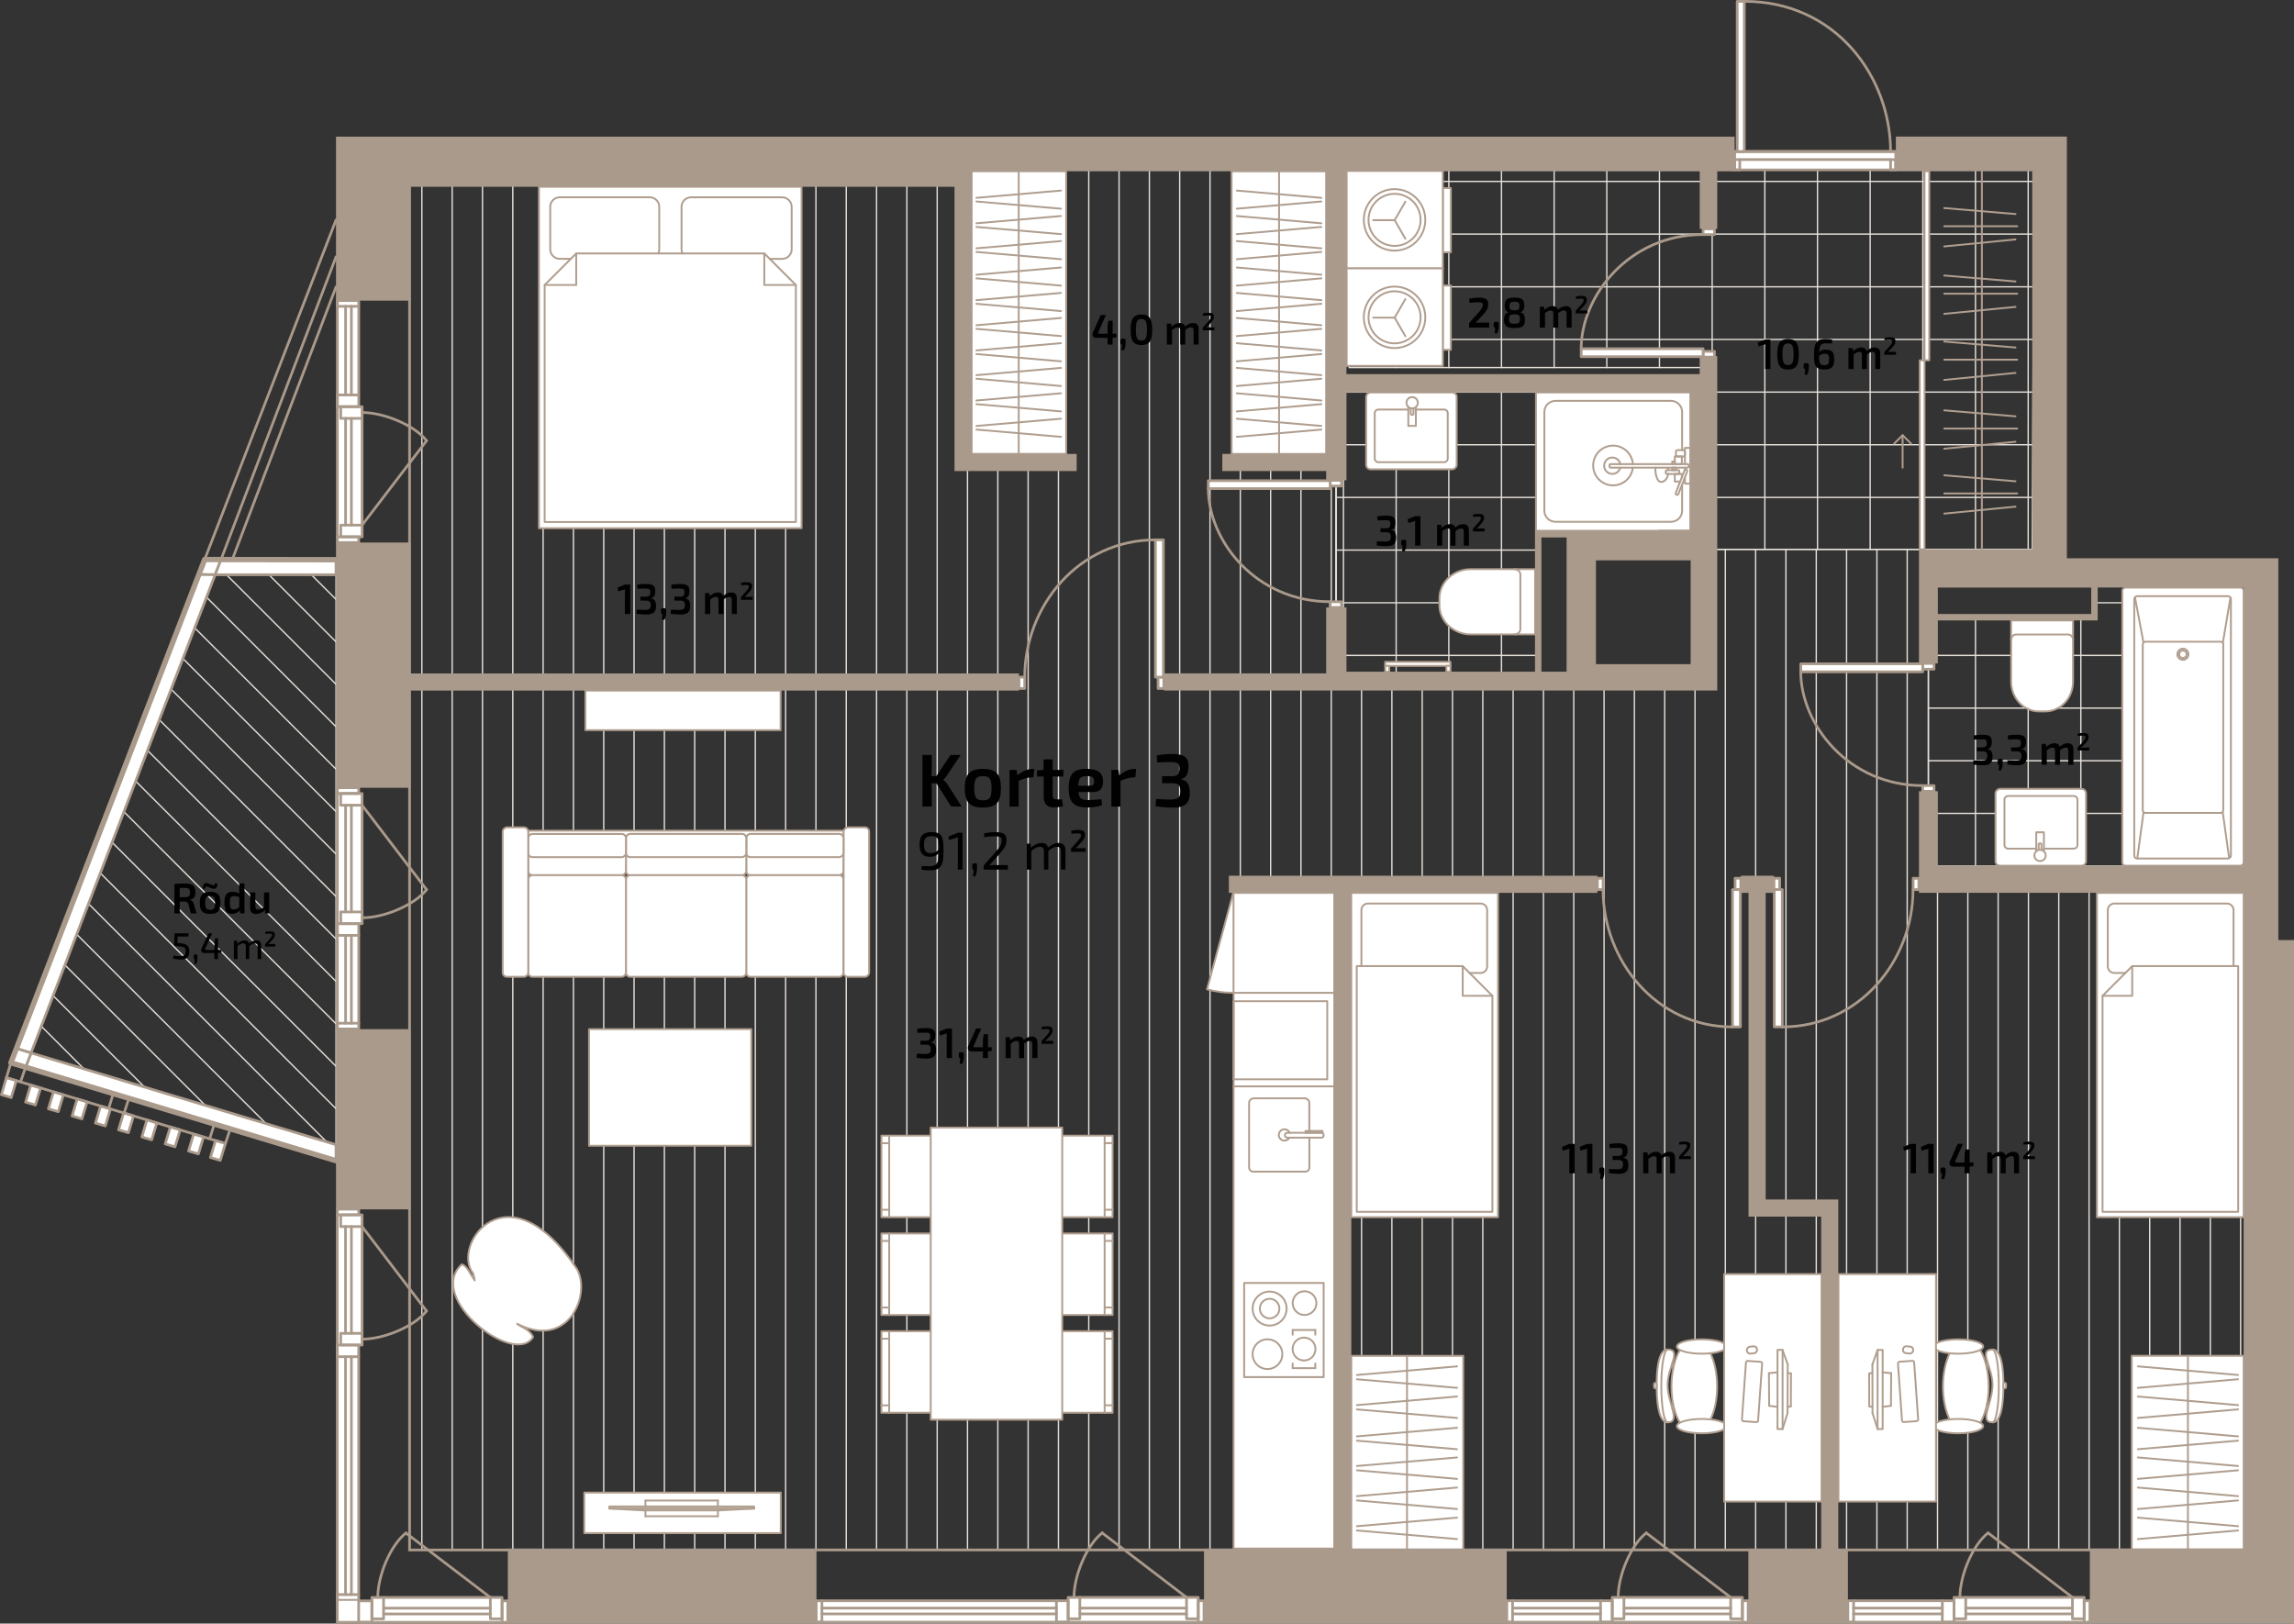 <?xml version="1.0" encoding="UTF-8"?>
<svg id="Layer_2" data-name="Layer 2" xmlns="http://www.w3.org/2000/svg" viewBox="0 0 429.09 303.72">
  <rect x="0" y="0" width="429.09" height="303.72" fill="#333333" stroke="none"/>
  <defs>
    <style>
      .cls-1, .cls-2, .cls-3, .cls-4, .cls-5 {
        fill: none;
      }

      .cls-1, .cls-3, .cls-6, .cls-4, .cls-5, .cls-7 {
        stroke-linecap: round;
        stroke-linejoin: round;
      }

      .cls-1, .cls-6, .cls-5 {
        stroke: #aa9a8b;
      }

      .cls-2, .cls-8, .cls-9, .cls-10, .cls-11 {
        stroke-width: 0px;
      }

      .cls-3, .cls-7 {
        stroke: #b09e8f;
        stroke-width: .35px;
      }

      .cls-6, .cls-5 {
        stroke-width: .5px;
      }

      .cls-6, .cls-10, .cls-7 {
        fill: #fff;
      }

      .cls-4 {
        stroke: #e5dfd9;
        stroke-width: .25px;
      }

      .cls-8 {
        opacity: .99;
      }

      .cls-8, .cls-11 {
        fill: #010101;
      }

      .cls-12 {
        opacity: .99;
      }

      .cls-9 {
        fill: #aa9a8b;
      }
    </style>
  </defs>
  <g id="_2_3" data-name="2_3">
    <g id="_Layer_" data-name="&amp;lt;Layer&amp;gt;">
      <g>
        <polygon class="cls-4" points="62.85 107.51 40.25 107.51 5.81 196.97 62.85 214.14 62.85 107.51"/>
        <line class="cls-4" x1="15.69" y1="199.94" x2="7.74" y2="191.99"/>
        <polyline class="cls-4" points="27.05 203.37 27.04 203.36 9.94 186.26"/>
        <line class="cls-4" x1="38.41" y1="206.79" x2="12.15" y2="180.53"/>
        <line class="cls-4" x1="49.78" y1="210.21" x2="14.36" y2="174.79"/>
        <polyline class="cls-4" points="61.14 213.64 61.13 213.63 16.56 169.06"/>
        <line class="cls-4" x1="62.85" y1="207.4" x2="18.77" y2="163.33"/>
        <line class="cls-4" x1="62.85" y1="199.46" x2="20.98" y2="157.59"/>
        <line class="cls-4" x1="62.85" y1="191.52" x2="23.19" y2="151.86"/>
        <line class="cls-4" x1="62.85" y1="183.58" x2="25.39" y2="146.13"/>
        <line class="cls-4" x1="62.85" y1="175.64" x2="27.6" y2="140.39"/>
        <line class="cls-4" x1="62.85" y1="167.7" x2="29.81" y2="134.66"/>
        <line class="cls-4" x1="62.85" y1="159.76" x2="32.01" y2="128.93"/>
        <line class="cls-4" x1="62.85" y1="151.82" x2="34.22" y2="123.2"/>
        <line class="cls-4" x1="62.85" y1="143.88" x2="36.43" y2="117.46"/>
        <line class="cls-4" x1="62.85" y1="135.94" x2="38.64" y2="111.73"/>
        <line class="cls-4" x1="62.85" y1="128" x2="42.36" y2="107.51"/>
        <line class="cls-4" x1="62.85" y1="120.06" x2="50.3" y2="107.51"/>
        <line class="cls-4" x1="62.85" y1="112.12" x2="58.24" y2="107.51"/>
      </g>
    </g>
    <g id="_Layer_-2" data-name="&amp;lt;Layer&amp;gt;">
      <g>
        <polygon class="cls-4" points="380.48 31.78 380.47 33.94 380.42 43.79 380.37 53.65 380.32 63.5 380.27 73.35 380.22 83.2 380.17 93.05 380.12 102.76 319.63 102.76 319.63 68.76 252.36 68.76 252.36 31.78 380.48 31.78"/>
        <line class="cls-4" x1="261.15" y1="31.78" x2="261.15" y2="68.76"/>
        <line class="cls-4" x1="271" y1="31.78" x2="271" y2="68.76"/>
        <line class="cls-4" x1="280.85" y1="31.78" x2="280.85" y2="68.76"/>
        <line class="cls-4" x1="290.7" y1="31.78" x2="290.7" y2="68.76"/>
        <line class="cls-4" x1="300.55" y1="68.76" x2="300.55" y2="31.78"/>
        <line class="cls-4" x1="310.4" y1="68.76" x2="310.4" y2="31.78"/>
        <line class="cls-4" x1="320.26" y1="31.78" x2="320.26" y2="102.76"/>
        <line class="cls-4" x1="330.11" y1="31.78" x2="330.11" y2="102.76"/>
        <line class="cls-4" x1="339.96" y1="31.78" x2="339.96" y2="102.76"/>
        <line class="cls-4" x1="349.81" y1="31.78" x2="349.81" y2="102.76"/>
        <line class="cls-4" x1="359.66" y1="31.78" x2="359.66" y2="102.76"/>
        <line class="cls-4" x1="369.51" y1="102.76" x2="369.51" y2="31.78"/>
        <line class="cls-4" x1="379.37" y1="102.76" x2="379.37" y2="31.78"/>
        <line class="cls-4" x1="380.47" y1="33.94" x2="252.36" y2="33.94"/>
        <line class="cls-4" x1="380.42" y1="43.79" x2="252.36" y2="43.79"/>
        <line class="cls-4" x1="380.37" y1="53.65" x2="252.36" y2="53.65"/>
        <line class="cls-4" x1="380.32" y1="63.5" x2="252.36" y2="63.5"/>
        <line class="cls-4" x1="380.27" y1="73.35" x2="319.63" y2="73.35"/>
        <line class="cls-4" x1="380.22" y1="83.2" x2="319.63" y2="83.2"/>
        <line class="cls-4" x1="380.17" y1="93.05" x2="319.63" y2="93.05"/>
      </g>
      <g>
        <polygon class="cls-4" points="316.61 99.94 287.72 99.94 287.72 126.25 249.95 126.25 249.95 72.85 316.42 72.85 316.42 73.35 316.49 83.2 316.56 93.05 316.61 99.94"/>
        <line class="cls-4" x1="251.29" y1="126.25" x2="251.29" y2="72.85"/>
        <line class="cls-4" x1="261.15" y1="72.85" x2="261.15" y2="126.25"/>
        <line class="cls-4" x1="271" y1="72.85" x2="271" y2="126.25"/>
        <line class="cls-4" x1="280.85" y1="72.85" x2="280.85" y2="126.25"/>
        <line class="cls-4" x1="290.7" y1="72.85" x2="290.7" y2="99.94"/>
        <line class="cls-4" x1="300.55" y1="99.94" x2="300.55" y2="72.85"/>
        <line class="cls-4" x1="310.4" y1="99.94" x2="310.4" y2="72.85"/>
        <line class="cls-4" x1="316.42" y1="73.35" x2="249.95" y2="73.35"/>
        <line class="cls-4" x1="316.49" y1="83.2" x2="249.95" y2="83.2"/>
        <line class="cls-4" x1="316.56" y1="93.05" x2="249.95" y2="93.05"/>
        <line class="cls-4" x1="287.72" y1="102.9" x2="249.95" y2="102.9"/>
        <line class="cls-4" x1="287.72" y1="112.76" x2="249.95" y2="112.76"/>
        <line class="cls-4" x1="287.72" y1="122.61" x2="249.95" y2="122.61"/>
      </g>
      <g>
        <polygon class="cls-4" points="420.12 109.39 420.12 162.91 360.7 162.91 360.7 115.47 391.77 115.47 391.77 109.39 420.12 109.39"/>
        <line class="cls-4" x1="369.51" y1="162.91" x2="369.51" y2="115.47"/>
        <line class="cls-4" x1="379.37" y1="162.91" x2="379.37" y2="115.47"/>
        <line class="cls-4" x1="389.22" y1="162.91" x2="389.22" y2="115.47"/>
        <line class="cls-4" x1="399.07" y1="162.91" x2="399.07" y2="109.39"/>
        <line class="cls-4" x1="408.92" y1="162.91" x2="408.92" y2="109.39"/>
        <line class="cls-4" x1="418.77" y1="162.91" x2="418.77" y2="109.39"/>
        <line class="cls-4" x1="420.12" y1="112.76" x2="391.77" y2="112.76"/>
        <line class="cls-4" x1="420.12" y1="122.61" x2="360.7" y2="122.61"/>
        <line class="cls-4" x1="420.12" y1="132.46" x2="360.7" y2="132.46"/>
        <line class="cls-4" x1="420.12" y1="142.31" x2="360.7" y2="142.31"/>
        <line class="cls-4" x1="420.12" y1="152.16" x2="360.7" y2="152.16"/>
        <line class="cls-4" x1="420.12" y1="162.01" x2="360.7" y2="162.01"/>
      </g>
    </g>
    <g id="_Layer_-3" data-name="&amp;lt;Layer&amp;gt;">
      <g>
        <polygon class="cls-4" points="420.12 166.42 420.12 289.94 76.61 289.94 76.61 34.32 180.99 34.32 180.99 31.31 249.87 31.31 249.87 128.26 320.56 128.26 320.73 102.76 360.7 102.76 360.7 166.42 420.12 166.42"/>
        <line class="cls-4" x1="78.91" y1="289.94" x2="78.91" y2="34.32"/>
        <line class="cls-4" x1="84.58" y1="289.94" x2="84.58" y2="34.32"/>
        <line class="cls-4" x1="90.25" y1="289.94" x2="90.25" y2="34.32"/>
        <line class="cls-4" x1="95.92" y1="289.94" x2="95.92" y2="34.32"/>
        <line class="cls-4" x1="101.59" y1="289.94" x2="101.59" y2="34.32"/>
        <line class="cls-4" x1="107.26" y1="289.94" x2="107.26" y2="34.32"/>
        <line class="cls-4" x1="112.93" y1="289.94" x2="112.93" y2="34.32"/>
        <line class="cls-4" x1="118.6" y1="289.94" x2="118.6" y2="34.32"/>
        <line class="cls-4" x1="124.27" y1="289.94" x2="124.27" y2="34.32"/>
        <line class="cls-4" x1="129.94" y1="289.94" x2="129.94" y2="34.32"/>
        <line class="cls-4" x1="135.61" y1="289.94" x2="135.61" y2="34.32"/>
        <line class="cls-4" x1="141.28" y1="289.94" x2="141.28" y2="34.32"/>
        <line class="cls-4" x1="146.95" y1="289.94" x2="146.95" y2="34.32"/>
        <line class="cls-4" x1="152.62" y1="289.94" x2="152.62" y2="34.32"/>
        <line class="cls-4" x1="158.29" y1="289.94" x2="158.29" y2="34.32"/>
        <line class="cls-4" x1="163.96" y1="289.94" x2="163.96" y2="34.32"/>
        <line class="cls-4" x1="169.63" y1="289.94" x2="169.63" y2="34.32"/>
        <line class="cls-4" x1="175.3" y1="289.94" x2="175.3" y2="34.32"/>
        <line class="cls-4" x1="180.97" y1="289.94" x2="180.97" y2="34.32"/>
        <line class="cls-4" x1="186.64" y1="289.94" x2="186.64" y2="31.31"/>
        <line class="cls-4" x1="192.31" y1="289.94" x2="192.31" y2="31.31"/>
        <line class="cls-4" x1="197.98" y1="289.94" x2="197.98" y2="31.31"/>
        <line class="cls-4" x1="203.65" y1="289.94" x2="203.65" y2="31.31"/>
        <line class="cls-4" x1="209.32" y1="289.94" x2="209.32" y2="31.31"/>
        <line class="cls-4" x1="214.99" y1="289.94" x2="214.99" y2="31.31"/>
        <line class="cls-4" x1="220.66" y1="289.94" x2="220.66" y2="31.31"/>
        <line class="cls-4" x1="226.33" y1="289.94" x2="226.33" y2="31.31"/>
        <line class="cls-4" x1="232" y1="289.94" x2="232" y2="31.31"/>
        <line class="cls-4" x1="237.67" y1="289.94" x2="237.67" y2="31.31"/>
        <line class="cls-4" x1="243.34" y1="289.94" x2="243.34" y2="31.31"/>
        <line class="cls-4" x1="249.01" y1="289.94" x2="249.01" y2="31.31"/>
        <line class="cls-4" x1="254.68" y1="289.94" x2="254.68" y2="128.26"/>
        <line class="cls-4" x1="260.35" y1="289.94" x2="260.35" y2="128.26"/>
        <line class="cls-4" x1="266.02" y1="289.94" x2="266.02" y2="128.26"/>
        <line class="cls-4" x1="271.69" y1="289.94" x2="271.69" y2="128.26"/>
        <line class="cls-4" x1="277.36" y1="289.94" x2="277.36" y2="128.26"/>
        <line class="cls-4" x1="283.03" y1="289.94" x2="283.03" y2="128.26"/>
        <line class="cls-4" x1="288.7" y1="289.94" x2="288.7" y2="128.26"/>
        <line class="cls-4" x1="294.37" y1="289.94" x2="294.37" y2="128.26"/>
        <line class="cls-4" x1="300.04" y1="289.94" x2="300.04" y2="128.26"/>
        <line class="cls-4" x1="305.71" y1="289.94" x2="305.71" y2="128.26"/>
        <line class="cls-4" x1="311.38" y1="289.94" x2="311.38" y2="128.26"/>
        <line class="cls-4" x1="317.05" y1="289.94" x2="317.05" y2="128.26"/>
        <line class="cls-4" x1="322.72" y1="289.94" x2="322.72" y2="102.76"/>
        <line class="cls-4" x1="328.39" y1="289.94" x2="328.39" y2="102.76"/>
        <line class="cls-4" x1="334.06" y1="289.94" x2="334.06" y2="102.76"/>
        <line class="cls-4" x1="339.73" y1="289.94" x2="339.73" y2="102.76"/>
        <line class="cls-4" x1="345.4" y1="289.94" x2="345.4" y2="102.76"/>
        <line class="cls-4" x1="351.07" y1="289.94" x2="351.07" y2="102.76"/>
        <line class="cls-4" x1="356.74" y1="289.94" x2="356.74" y2="102.76"/>
        <line class="cls-4" x1="362.41" y1="289.94" x2="362.41" y2="166.42"/>
        <line class="cls-4" x1="368.08" y1="289.94" x2="368.08" y2="166.42"/>
        <line class="cls-4" x1="373.75" y1="289.94" x2="373.75" y2="166.42"/>
        <line class="cls-4" x1="379.42" y1="289.94" x2="379.42" y2="166.42"/>
        <line class="cls-4" x1="385.09" y1="289.94" x2="385.09" y2="166.42"/>
        <line class="cls-4" x1="390.76" y1="289.94" x2="390.76" y2="166.42"/>
        <line class="cls-4" x1="396.43" y1="289.94" x2="396.43" y2="166.42"/>
        <line class="cls-4" x1="402.1" y1="289.94" x2="402.1" y2="166.42"/>
        <line class="cls-4" x1="407.77" y1="289.94" x2="407.77" y2="166.42"/>
        <line class="cls-4" x1="413.44" y1="289.94" x2="413.44" y2="166.42"/>
        <line class="cls-4" x1="419.11" y1="289.94" x2="419.11" y2="166.42"/>
      </g>
    </g>
    <g id="_Layer_-4" data-name="&amp;lt;Layer&amp;gt;">
      <g>
        <rect class="cls-7" x="252.76" y="253.64" width="20.94" height="36.24"/>
        <line class="cls-3" x1="253.81" y1="257.21" x2="272.54" y2="255.6"/>
        <line class="cls-3" x1="253.81" y1="258.01" x2="272.54" y2="259.62"/>
        <line class="cls-3" x1="253.81" y1="262.85" x2="272.54" y2="261.24"/>
        <line class="cls-3" x1="253.81" y1="263.65" x2="272.54" y2="265.25"/>
        <line class="cls-3" x1="253.81" y1="268.7" x2="272.54" y2="267.09"/>
        <line class="cls-3" x1="253.81" y1="269.5" x2="272.54" y2="271.1"/>
        <line class="cls-3" x1="253.81" y1="274.24" x2="272.54" y2="272.64"/>
        <line class="cls-3" x1="253.81" y1="275.04" x2="272.54" y2="276.65"/>
        <line class="cls-3" x1="253.81" y1="279.88" x2="272.54" y2="278.27"/>
        <line class="cls-3" x1="253.81" y1="280.68" x2="272.54" y2="282.29"/>
        <line class="cls-3" x1="253.81" y1="285.5" x2="272.54" y2="283.9"/>
        <line class="cls-3" x1="253.81" y1="286.3" x2="272.54" y2="287.91"/>
        <line class="cls-3" x1="263.18" y1="253.64" x2="263.18" y2="289.87"/>
      </g>
      <g>
        <rect class="cls-7" x="398.73" y="253.64" width="20.94" height="36.24" transform="translate(818.41 543.51) rotate(-180)"/>
        <line class="cls-3" x1="418.62" y1="257.21" x2="399.89" y2="255.6"/>
        <line class="cls-3" x1="418.62" y1="258.01" x2="399.89" y2="259.62"/>
        <line class="cls-3" x1="418.62" y1="262.85" x2="399.89" y2="261.24"/>
        <line class="cls-3" x1="418.62" y1="263.65" x2="399.89" y2="265.25"/>
        <line class="cls-3" x1="418.62" y1="268.7" x2="399.89" y2="267.09"/>
        <line class="cls-3" x1="418.62" y1="269.5" x2="399.89" y2="271.1"/>
        <line class="cls-3" x1="418.62" y1="274.24" x2="399.89" y2="272.64"/>
        <line class="cls-3" x1="418.62" y1="275.04" x2="399.89" y2="276.65"/>
        <line class="cls-3" x1="418.62" y1="279.88" x2="399.89" y2="278.27"/>
        <line class="cls-3" x1="418.62" y1="280.68" x2="399.89" y2="282.29"/>
        <line class="cls-3" x1="418.62" y1="285.5" x2="399.89" y2="283.9"/>
        <line class="cls-3" x1="418.62" y1="286.3" x2="399.89" y2="287.91"/>
        <line class="cls-3" x1="409.25" y1="253.64" x2="409.25" y2="289.87"/>
      </g>
      <g>
        <rect class="cls-7" x="181.75" y="32.04" width="17.68" height="52.87"/>
        <line class="cls-3" x1="182.64" y1="61.52" x2="198.45" y2="62.87"/>
        <line class="cls-3" x1="182.64" y1="60.84" x2="198.45" y2="59.48"/>
        <line class="cls-3" x1="182.64" y1="56.83" x2="198.45" y2="58.19"/>
        <line class="cls-3" x1="182.64" y1="56.15" x2="198.45" y2="54.8"/>
        <line class="cls-3" x1="182.64" y1="52.07" x2="198.45" y2="53.43"/>
        <line class="cls-3" x1="182.64" y1="51.39" x2="198.45" y2="50.04"/>
        <line class="cls-3" x1="182.64" y1="66.23" x2="198.45" y2="67.59"/>
        <line class="cls-3" x1="182.64" y1="65.55" x2="198.45" y2="64.2"/>
        <line class="cls-3" x1="182.64" y1="47.13" x2="198.45" y2="48.49"/>
        <line class="cls-3" x1="182.64" y1="46.45" x2="198.45" y2="45.1"/>
        <line class="cls-3" x1="182.64" y1="42.45" x2="198.45" y2="43.8"/>
        <line class="cls-3" x1="182.64" y1="41.77" x2="198.45" y2="40.41"/>
        <line class="cls-3" x1="182.64" y1="37.69" x2="198.45" y2="39.04"/>
        <line class="cls-3" x1="182.64" y1="37.01" x2="198.45" y2="35.65"/>
        <line class="cls-3" x1="182.64" y1="80.36" x2="198.45" y2="81.72"/>
        <line class="cls-3" x1="182.64" y1="79.68" x2="198.45" y2="78.33"/>
        <line class="cls-3" x1="182.64" y1="75.6" x2="198.45" y2="76.96"/>
        <line class="cls-3" x1="182.64" y1="74.92" x2="198.45" y2="73.57"/>
        <line class="cls-3" x1="182.64" y1="70.85" x2="198.45" y2="72.21"/>
        <line class="cls-3" x1="182.64" y1="70.18" x2="198.45" y2="68.82"/>
        <line class="cls-3" x1="190.55" y1="84.91" x2="190.55" y2="32.04"/>
      </g>
      <g>
        <rect class="cls-7" x="230.37" y="32.04" width="17.68" height="52.87" transform="translate(478.42 116.96) rotate(-180)"/>
        <line class="cls-3" x1="247.16" y1="61.52" x2="231.34" y2="62.87"/>
        <line class="cls-3" x1="247.16" y1="60.84" x2="231.34" y2="59.48"/>
        <line class="cls-3" x1="247.16" y1="56.83" x2="231.34" y2="58.19"/>
        <line class="cls-3" x1="247.16" y1="56.15" x2="231.34" y2="54.8"/>
        <line class="cls-3" x1="247.16" y1="52.07" x2="231.34" y2="53.43"/>
        <line class="cls-3" x1="247.16" y1="51.39" x2="231.34" y2="50.04"/>
        <line class="cls-3" x1="247.16" y1="66.23" x2="231.34" y2="67.59"/>
        <line class="cls-3" x1="247.16" y1="65.55" x2="231.34" y2="64.2"/>
        <line class="cls-3" x1="247.16" y1="47.13" x2="231.34" y2="48.49"/>
        <line class="cls-3" x1="247.16" y1="46.45" x2="231.34" y2="45.1"/>
        <line class="cls-3" x1="247.16" y1="42.45" x2="231.34" y2="43.8"/>
        <line class="cls-3" x1="247.16" y1="41.77" x2="231.34" y2="40.41"/>
        <line class="cls-3" x1="247.16" y1="37.69" x2="231.34" y2="39.04"/>
        <line class="cls-3" x1="247.16" y1="37.01" x2="231.34" y2="35.65"/>
        <line class="cls-3" x1="247.16" y1="80.36" x2="231.34" y2="81.72"/>
        <line class="cls-3" x1="247.16" y1="79.68" x2="231.34" y2="78.33"/>
        <line class="cls-3" x1="247.16" y1="75.6" x2="231.34" y2="76.96"/>
        <line class="cls-3" x1="247.16" y1="74.92" x2="231.34" y2="73.57"/>
        <line class="cls-3" x1="247.16" y1="70.85" x2="231.34" y2="72.21"/>
        <line class="cls-3" x1="247.16" y1="70.18" x2="231.34" y2="68.82"/>
        <line class="cls-3" x1="239.25" y1="84.91" x2="239.25" y2="32.04"/>
      </g>
      <rect class="cls-7" x="109.29" y="279.21" width="36.75" height="7.59" transform="translate(255.33 566.01) rotate(180)"/>
      <g>
        <rect class="cls-3" x="127.33" y="268.46" width=".39" height="27.08" transform="translate(409.52 154.48) rotate(90)"/>
        <line class="cls-3" x1="120.3" y1="282.54" x2="134.59" y2="282.54"/>
        <line class="cls-3" x1="141.06" y1="282.19" x2="134.59" y2="282.54"/>
        <line class="cls-3" x1="120.3" y1="282.54" x2="113.98" y2="282.19"/>
        <line class="cls-3" x1="134.28" y1="283.64" x2="120.73" y2="283.64"/>
        <line class="cls-3" x1="134.28" y1="280.7" x2="120.73" y2="280.7"/>
        <line class="cls-3" x1="134.28" y1="283.64" x2="134.28" y2="282.54"/>
        <line class="cls-3" x1="134.28" y1="281.8" x2="134.28" y2="280.7"/>
        <line class="cls-3" x1="120.73" y1="283.64" x2="120.73" y2="282.54"/>
        <line class="cls-3" x1="120.73" y1="281.8" x2="120.73" y2="280.7"/>
      </g>
      <g>
        <g>
          <path class="cls-7" d="m314.21,266.14c-.96-1.61-1.57-4.05-1.57-6.79s.62-5.22,1.59-6.82l5.71.63c.77,1.59,1.25,3.78,1.25,6.2,0,2.4-.47,4.58-1.24,6.17l-5.75.62Z"/>
          <path class="cls-7" d="m322.5,267.36c-.75.45-2.35.76-4.19.76-2.57,0-4.65-.6-4.65-1.34s2.08-1.34,4.65-1.34c1.85,0,3.44.31,4.19.76"/>
          <path class="cls-7" d="m322.5,252.47c-.75.45-2.35.76-4.19.76-2.57,0-4.65-.6-4.65-1.34s2.08-1.34,4.65-1.34c1.85,0,3.44.31,4.19.76"/>
          <path class="cls-7" d="m311.92,252.45c-.56,0-2.04.37-2.04,6.62,0,6.67,1.48,7,2.04,7,2.6,0,0-3.62,0-7s2.76-6.62,0-6.62Z"/>
          <rect class="cls-7" x="309.13" y="258.96" width="1.01" height=".49" rx=".19" ry=".19" transform="translate(50.43 568.84) rotate(-90)"/>
          <path class="cls-3" d="m311.92,252.45c-.65,0-1.18,3.05-1.18,6.81,0,3.76.53,6.81,1.18,6.81"/>
          <path class="cls-3" d="m312.96,256.03c-.04-.39-.08-.77-.13-1.11"/>
          <path class="cls-3" d="m312.83,263.58c.04-.29.08-.61.11-.94"/>
        </g>
        <rect class="cls-7" x="310.35" y="250.5" width="42.55" height="18.24" transform="translate(72 591.24) rotate(-90)"/>
        <g>
          <rect class="cls-3" x="325.55" y="259.46" width="14.8" height=".95" transform="translate(73.02 592.87) rotate(-90)"/>
          <line class="cls-3" x1="334.36" y1="264.34" x2="333.42" y2="267.33"/>
          <line class="cls-3" x1="334.39" y1="255.24" x2="333.42" y2="252.53"/>
          <line class="cls-3" x1="334.36" y1="264.34" x2="334.39" y2="255.24"/>
          <line class="cls-3" x1="334.37" y1="263.21" x2="334.98" y2="263.06"/>
          <line class="cls-3" x1="334.39" y1="256.83" x2="335" y2="256.93"/>
          <line class="cls-3" x1="334.98" y1="263.06" x2="335" y2="256.93"/>
          <line class="cls-3" x1="332.47" y1="263.17" x2="330.92" y2="262.98"/>
          <line class="cls-3" x1="332.47" y1="256.71" x2="330.88" y2="256.88"/>
          <line class="cls-3" x1="330.92" y1="262.98" x2="330.88" y2="256.88"/>
        </g>
        <rect class="cls-3" x="322.05" y="258.79" width="11.31" height="3.03" rx=".32" ry=".32" transform="translate(44.97 568.86) rotate(-85.96)"/>
        <rect class="cls-3" x="327.05" y="251.58" width="1.3" height="1.89" rx=".58" ry=".58" transform="translate(112.05 605.59) rotate(-96.2)"/>
      </g>
      <g>
        <g>
          <path class="cls-7" d="m370.41,266.14c.96-1.61,1.57-4.05,1.57-6.79s-.62-5.22-1.59-6.82l-5.71.63c-.77,1.59-1.25,3.78-1.25,6.2,0,2.4.47,4.58,1.24,6.17l5.75.62Z"/>
          <path class="cls-7" d="m362.11,267.36c.75.45,2.35.76,4.19.76,2.57,0,4.65-.6,4.65-1.34s-2.08-1.34-4.65-1.34c-1.85,0-3.44.31-4.19.76"/>
          <path class="cls-7" d="m362.11,252.47c.75.45,2.35.76,4.19.76,2.57,0,4.65-.6,4.65-1.34s-2.08-1.34-4.65-1.34c-1.85,0-3.44.31-4.19.76"/>
          <path class="cls-7" d="m372.7,252.45c.56,0,2.04.37,2.04,6.62,0,6.67-1.48,7-2.04,7-2.6,0,0-3.62,0-7s-2.76-6.62,0-6.62Z"/>
          <rect class="cls-7" x="374.48" y="258.96" width="1.01" height=".49" rx=".19" ry=".19" transform="translate(115.78 634.19) rotate(-90)"/>
          <path class="cls-3" d="m372.7,252.45c.65,0,1.18,3.05,1.18,6.81,0,3.76-.53,6.81-1.18,6.81"/>
          <path class="cls-3" d="m371.66,256.03c.04-.39.08-.77.13-1.11"/>
          <path class="cls-3" d="m371.79,263.58c-.04-.29-.08-.61-.11-.94"/>
        </g>
        <rect class="cls-7" x="331.72" y="250.5" width="42.55" height="18.24" transform="translate(93.38 612.61) rotate(-90)"/>
        <g>
          <rect class="cls-3" x="344.27" y="259.46" width="14.8" height=".95" transform="translate(91.74 611.6) rotate(-90)"/>
          <line class="cls-3" x1="350.25" y1="264.34" x2="351.2" y2="267.33"/>
          <line class="cls-3" x1="350.23" y1="255.24" x2="351.2" y2="252.53"/>
          <line class="cls-3" x1="350.25" y1="264.34" x2="350.23" y2="255.24"/>
          <line class="cls-3" x1="350.25" y1="263.21" x2="349.64" y2="263.06"/>
          <line class="cls-3" x1="350.23" y1="256.83" x2="349.62" y2="256.93"/>
          <line class="cls-3" x1="349.64" y1="263.06" x2="349.62" y2="256.93"/>
          <line class="cls-3" x1="352.14" y1="263.17" x2="353.7" y2="262.98"/>
          <line class="cls-3" x1="352.14" y1="256.71" x2="353.74" y2="256.88"/>
          <line class="cls-3" x1="353.7" y1="262.98" x2="353.74" y2="256.88"/>
        </g>
        <rect class="cls-3" x="351.26" y="258.79" width="11.31" height="3.03" rx=".32" ry=".32" transform="translate(122.39 634.66) rotate(-94.04)"/>
        <rect class="cls-3" x="356.27" y="251.58" width="1.3" height="1.89" rx=".58" ry=".58" transform="translate(67.31 580.08) rotate(-83.8)"/>
      </g>
      <g>
        <rect class="cls-7" x="252.76" y="167.03" width="27.45" height="60.67" transform="translate(532.96 394.73) rotate(-180)"/>
        <polygon class="cls-3" points="273.6 180.73 253.78 180.73 253.78 226.69 279.15 226.69 279.15 186.28 273.6 180.73"/>
        <polyline class="cls-3" points="273.6 180.73 273.6 186.28 279.15 186.28"/>
        <path class="cls-3" d="m254.65,180.73v-10.48c0-.68.55-1.23,1.23-1.23h21.06c.68,0,1.23.55,1.23,1.23v10.53c0,.68-.55,1.23-1.23,1.23h-2.05"/>
      </g>
      <g>
        <rect class="cls-7" x="392.23" y="167.03" width="27.45" height="60.67"/>
        <polygon class="cls-3" points="398.83 180.73 418.65 180.73 418.65 226.69 393.28 226.69 393.28 186.28 398.83 180.73"/>
        <polyline class="cls-3" points="398.83 180.73 398.83 186.28 393.28 186.28"/>
        <path class="cls-3" d="m417.78,180.73v-10.48c0-.68-.55-1.23-1.23-1.23h-21.06c-.68,0-1.23.55-1.23,1.23v10.53c0,.68.55,1.23,1.23,1.23h2.05"/>
      </g>
      <g>
        <rect class="cls-7" x="287.3" y="73.41" width="28.87" height="25.88"/>
        <g>
          <path class="cls-3" d="m305.43,86.81c-.14-1.93-1.75-3.45-3.71-3.45-2.05,0-3.72,1.67-3.72,3.72,0,2.05,1.67,3.72,3.72,3.72,1.92,0,3.5-1.46,3.7-3.32"/>
          <path class="cls-3" d="m303.08,86.81c-.14-.7-.76-1.22-1.5-1.22-.85,0-1.53.69-1.53,1.53s.69,1.53,1.53,1.53c.72,0,1.33-.5,1.49-1.18"/>
          <path class="cls-3" d="m312.01,87.93c-.01-.15-.04-.3-.07-.44"/>
          <path class="cls-3" d="m309.64,87.48c0,.1,0,.19,0,.29,0,1.32.47,2.39,1.05,2.39.52,0,1.2-.46,1.33-1.51"/>
          <rect class="cls-3" x="312.5" y="87.03" width=".71" height="2.54" rx=".19" ry=".19" transform="translate(224.55 401.16) rotate(-90)"/>
          <polyline class="cls-3" points="314.59 89.35 314.59 88.66 313.27 88.66 313.27 90.08 314.3 90.08"/>
          <rect class="cls-3" x="313.21" y="85.44" width="1.43" height="1.32" transform="translate(227.83 400.03) rotate(-90)"/>
          <path class="cls-3" d="m301.06,86.99v.32c0,.1.08.17.17.17h1.83s12.62,0,12.62,0c.1,0,.17-.08.17-.17v-.32c0-.1-.08-.17-.17-.17h-12.61s-1.84,0-1.84,0c-.1,0-.17.08-.17.17Z"/>
          <rect class="cls-3" x="312.9" y="87.37" width=".47" height=".69" transform="translate(225.42 400.84) rotate(-90)"/>
          <rect class="cls-3" x="312.78" y="86.33" width=".48" height=".48" transform="translate(226.46 399.6) rotate(-90)"/>
          <rect class="cls-3" x="312.01" y="89.96" width="5.05" height=".53" rx=".26" ry=".26" transform="translate(116.56 350.76) rotate(-68.78)"/>
          <line class="cls-3" x1="315.16" y1="87.48" x2="315.16" y2="87.93"/>
          <polyline class="cls-3" points="315.16 89.37 315.16 90.47 316.16 90.47 316.16 83.79 315.16 83.79 315.16 86.81"/>
          <rect class="cls-3" x="313.72" y="83.95" width="1.19" height="1.69" rx=".27" ry=".27" transform="translate(229.53 399.11) rotate(-90)"/>
        </g>
        <path class="cls-3" d="m314.64,84.2v-7.14c0-1.14-.93-2.07-2.07-2.07h-21.63c-1.14,0-2.07.93-2.07,2.07v18.48c0,1.14.93,2.07,2.07,2.07h21.63c1.14,0,2.07-.93,2.07-2.07v-4.85"/>
        <line class="cls-3" x1="316.16" y1="99.28" x2="310.28" y2="99.28"/>
      </g>
      <g>
        <rect class="cls-7" x="100.81" y="34.94" width="49.12" height="63.87" transform="translate(250.74 133.75) rotate(-180)"/>
        <polygon class="cls-3" points="101.88 53.31 101.88 97.65 148.86 97.65 148.86 53.31 142.96 47.41 107.78 47.41 101.88 53.31"/>
        <polyline class="cls-3" points="142.96 47.41 142.96 53.31 148.86 53.31"/>
        <polyline class="cls-3" points="101.88 53.31 107.78 53.31 107.78 47.41"/>
        <path class="cls-3" d="m123.13,47.41c.11-.24.18-.5.18-.78v-7.94c0-.99-.8-1.79-1.79-1.79h-16.81c-.99,0-1.79.8-1.79,1.79v7.94c0,.99.8,1.79,1.79,1.79h2.05"/>
        <path class="cls-3" d="m143.98,48.43h2.31c.99,0,1.79-.8,1.79-1.79v-7.94c0-.99-.8-1.79-1.79-1.79h-17.02c-.99,0-1.79.8-1.79,1.79v7.94c0,.28.06.54.18.78"/>
      </g>
      <rect class="cls-7" x="196.92" y="237.04" width="86.47" height="18.82" transform="translate(486.6 6.29) rotate(90)"/>
      <g>
        <rect class="cls-3" x="232.72" y="240" width="14.87" height="17.61"/>
        <line class="cls-3" x1="241.79" y1="255.93" x2="246.02" y2="255.93"/>
        <line class="cls-3" x1="246.02" y1="255.07" x2="246.02" y2="255.93"/>
        <line class="cls-3" x1="241.79" y1="255.07" x2="241.79" y2="255.93"/>
        <line class="cls-3" x1="246.02" y1="248.8" x2="241.79" y2="248.8"/>
        <line class="cls-3" x1="241.79" y1="249.67" x2="241.79" y2="248.8"/>
        <line class="cls-3" x1="246.02" y1="249.67" x2="246.02" y2="248.8"/>
        <circle class="cls-3" cx="237.08" cy="253.32" r="2.78"/>
        <circle class="cls-3" cx="243.92" cy="252.36" r="2.14"/>
        <circle class="cls-3" cx="237.48" cy="244.79" r="3.18"/>
        <circle class="cls-3" cx="237.48" cy="244.79" r="1.83"/>
        <circle class="cls-3" cx="244.01" cy="243.77" r="2.22"/>
      </g>
      <g>
        <path class="cls-3" d="m241.23,211.9c-.16-.38-.54-.65-.97-.65-.58,0-1.06.47-1.06,1.06s.47,1.06,1.06,1.06c.4,0,.75-.22.93-.55"/>
        <rect class="cls-3" x="240.34" y="211.9" width="7.26" height=".92" rx=".43" ry=".43"/>
        <rect class="cls-3" x="244.2" y="211.56" width="3.17" height=".34"/>
        <path class="cls-3" d="m244.92,212.81v5.6c0,.42-.34.76-.76.76h-9.76c-.42,0-.76-.34-.76-.76v-12.06c0-.49.4-.89.89-.89h9.49c.49,0,.89.4.89.89v5.2"/>
      </g>
      <g>
        <rect class="cls-7" x="230.75" y="185.72" width="18.82" height="17.5"/>
        <rect class="cls-3" x="230.75" y="187.29" width="17.51" height="14.61"/>
      </g>
      <g>
        <path class="cls-7" d="m230.68,167.03l-4.91,18.04c1.56.42,3.21.65,4.91.65"/>
        <rect class="cls-7" x="230.73" y="167.03" width="18.84" height="18.69"/>
      </g>
      <g>
        <rect class="cls-7" x="126.91" y="127.28" width="2.79" height="59" transform="translate(285.08 28.48) rotate(90)"/>
        <rect class="cls-7" x="144.83" y="150.77" width="7.71" height="18.19" rx=".8" ry=".8" transform="translate(308.55 11.18) rotate(90)"/>
        <rect class="cls-7" x="139.18" y="164.13" width="19.01" height="18.19" rx=".8" ry=".8" transform="translate(321.9 24.54) rotate(90)"/>
        <rect class="cls-7" x="146.21" y="166.36" width="27.96" height="4.77" rx=".8" ry=".8" transform="translate(328.93 8.56) rotate(90)"/>
        <rect class="cls-7" x="146.51" y="149.09" width="4.34" height="18.19" rx=".8" ry=".8" transform="translate(306.86 9.49) rotate(90)"/>
        <rect class="cls-7" x="124.48" y="148.61" width="7.71" height="22.51" rx=".8" ry=".8" transform="translate(288.2 31.53) rotate(90)"/>
        <rect class="cls-7" x="118.83" y="161.96" width="19.01" height="22.51" rx=".8" ry=".8" transform="translate(301.55 44.89) rotate(90)"/>
        <rect class="cls-7" x="126.16" y="146.92" width="4.34" height="22.51" rx=".8" ry=".8" transform="translate(286.51 29.84) rotate(90)"/>
        <rect class="cls-7" x="104.09" y="150.72" width="7.71" height="18.28" rx=".8" ry=".8" transform="translate(267.8 51.92) rotate(90)"/>
        <rect class="cls-7" x="98.44" y="164.08" width="19.01" height="18.28" rx=".8" ry=".8" transform="translate(281.16 65.28) rotate(90)"/>
        <rect class="cls-7" x="105.77" y="149.04" width="4.34" height="18.28" rx=".8" ry=".8" transform="translate(266.12 50.24) rotate(90)"/>
        <rect class="cls-7" x="82.44" y="166.36" width="27.96" height="4.77" rx=".8" ry=".8" transform="translate(265.16 72.33) rotate(90)"/>
      </g>
      <g>
        <rect class="cls-7" x="382.31" y="124.58" width="52.03" height="22.7" rx=".6" ry=".6" transform="translate(272.39 544.26) rotate(-90)"/>
        <rect class="cls-3" x="383.71" y="127.02" width="49.08" height="18.08" rx=".54" ry=".54" transform="translate(272.19 544.31) rotate(-90)"/>
        <rect class="cls-3" x="392.31" y="128.52" width="32.03" height="15.06" rx=".49" ry=".49" transform="translate(272.28 544.38) rotate(-90)"/>
        <line class="cls-3" x1="400.94" y1="151.99" x2="399.78" y2="160.56"/>
        <line class="cls-3" x1="415.76" y1="151.95" x2="416.95" y2="160.45"/>
        <line class="cls-3" x1="400.92" y1="120.13" x2="399.37" y2="111.86"/>
        <line class="cls-3" x1="417.18" y1="111.93" x2="415.79" y2="120.2"/>
        <circle class="cls-3" cx="408.31" cy="122.39" r="1.04"/>
        <circle class="cls-3" cx="408.31" cy="122.39" r=".69"/>
      </g>
      <g>
        <polyline class="cls-7" points="174.04 230.74 164.87 230.74 164.87 245.99 174.09 245.99"/>
        <line class="cls-3" x1="166.32" y1="245.99" x2="166.32" y2="230.74"/>
        <line class="cls-3" x1="164.87" y1="232.14" x2="166.32" y2="232.14"/>
        <line class="cls-3" x1="164.87" y1="244.6" x2="166.32" y2="244.6"/>
      </g>
      <g>
        <polyline class="cls-7" points="174.04 249.03 164.87 249.03 164.87 264.28 174.09 264.28"/>
        <line class="cls-3" x1="166.32" y1="264.28" x2="166.32" y2="249.03"/>
        <line class="cls-3" x1="164.87" y1="250.43" x2="166.32" y2="250.43"/>
        <line class="cls-3" x1="164.87" y1="262.89" x2="166.32" y2="262.89"/>
      </g>
      <g>
        <polyline class="cls-7" points="198.73 264.28 208.11 264.28 208.11 249.03 198.69 249.03"/>
        <line class="cls-3" x1="206.62" y1="249.03" x2="206.62" y2="264.28"/>
        <line class="cls-3" x1="208.11" y1="262.88" x2="206.62" y2="262.88"/>
        <line class="cls-3" x1="208.11" y1="250.42" x2="206.62" y2="250.42"/>
      </g>
      <g>
        <polyline class="cls-7" points="198.73 245.99 208.11 245.99 208.11 230.74 198.69 230.74"/>
        <line class="cls-3" x1="206.62" y1="230.74" x2="206.62" y2="245.99"/>
        <line class="cls-3" x1="208.11" y1="244.59" x2="206.62" y2="244.59"/>
        <line class="cls-3" x1="208.11" y1="232.13" x2="206.62" y2="232.13"/>
      </g>
      <g>
        <polyline class="cls-7" points="174.04 212.44 164.87 212.44 164.87 227.7 174.09 227.7"/>
        <line class="cls-3" x1="166.32" y1="227.7" x2="166.32" y2="212.44"/>
        <line class="cls-3" x1="164.87" y1="213.85" x2="166.32" y2="213.85"/>
        <line class="cls-3" x1="164.87" y1="226.31" x2="166.32" y2="226.31"/>
      </g>
      <g>
        <polyline class="cls-7" points="198.73 227.7 208.11 227.7 208.11 212.44 198.69 212.44"/>
        <line class="cls-3" x1="206.62" y1="212.44" x2="206.62" y2="227.7"/>
        <line class="cls-3" x1="208.11" y1="226.3" x2="206.62" y2="226.3"/>
        <line class="cls-3" x1="208.11" y1="213.84" x2="206.62" y2="213.84"/>
      </g>
      <rect class="cls-7" x="174.09" y="210.93" width="24.6" height="54.64"/>
      <rect class="cls-7" x="114.45" y="188.25" width="21.81" height="30.36" transform="translate(-78.07 328.78) rotate(-90)"/>
      <rect class="cls-7" x="124.04" y="114.64" width="7.41" height="36.51" transform="translate(-5.14 260.63) rotate(-90)"/>
      <rect class="cls-7" x="342.75" y="49.28" width="35.36" height=".89" transform="translate(410.15 -310.71) rotate(90)"/>
      <rect class="cls-7" x="341.87" y="84.64" width="35.36" height=".89" transform="translate(444.62 -274.46) rotate(90)"/>
      <g>
        <line class="cls-3" x1="370.71" y1="32.04" x2="370.71" y2="102.76"/>
        <line class="cls-3" x1="363.67" y1="38.92" x2="376.99" y2="40.04"/>
        <line class="cls-3" x1="363.67" y1="42.32" x2="377.32" y2="42.32"/>
        <line class="cls-3" x1="363.67" y1="46.1" x2="376.99" y2="44.79"/>
        <line class="cls-3" x1="363.67" y1="51.54" x2="376.99" y2="52.65"/>
        <line class="cls-3" x1="363.67" y1="54.94" x2="377.32" y2="54.94"/>
        <line class="cls-3" x1="363.67" y1="58.71" x2="376.99" y2="57.41"/>
        <line class="cls-3" x1="363.67" y1="63.89" x2="376.99" y2="65.01"/>
        <line class="cls-3" x1="363.67" y1="67.29" x2="377.32" y2="67.29"/>
        <line class="cls-3" x1="363.67" y1="71.07" x2="376.99" y2="69.76"/>
        <line class="cls-3" x1="363.67" y1="76.76" x2="376.99" y2="77.88"/>
        <line class="cls-3" x1="363.67" y1="80.17" x2="377.32" y2="80.17"/>
        <line class="cls-3" x1="363.67" y1="83.94" x2="376.99" y2="82.64"/>
        <line class="cls-3" x1="363.67" y1="88.91" x2="376.99" y2="90.03"/>
        <line class="cls-3" x1="363.67" y1="92.31" x2="377.32" y2="92.31"/>
        <line class="cls-3" x1="363.67" y1="96.08" x2="376.99" y2="94.78"/>
      </g>
      <g>
        <polyline class="cls-3" points="354.31 82.98 355.88 81.41 357.48 83.01"/>
        <line class="cls-3" x1="355.88" y1="81.41" x2="355.88" y2="87.48"/>
      </g>
      <g>
        <rect class="cls-7" x="264.62" y="40.44" width="12.02" height="1.5" transform="translate(311.82 -229.44) rotate(90)"/>
        <rect class="cls-7" x="251.75" y="32.08" width="18.23" height="18.03" transform="translate(301.96 -219.77) rotate(90)"/>
        <line class="cls-3" x1="251.85" y1="50.21" x2="251.85" y2="32.18"/>
        <line class="cls-3" x1="260.87" y1="41.19" x2="256.86" y2="41.19"/>
        <line class="cls-3" x1="260.87" y1="41.19" x2="262.87" y2="37.72"/>
        <line class="cls-3" x1="260.87" y1="41.19" x2="262.87" y2="44.66"/>
        <circle class="cls-3" cx="260.85" cy="41.13" r="4.87"/>
        <circle class="cls-3" cx="260.85" cy="41.13" r="5.75"/>
      </g>
      <g>
        <rect class="cls-7" x="264.62" y="58.67" width="12.02" height="1.5" transform="translate(330.05 -211.21) rotate(90)"/>
        <rect class="cls-7" x="251.75" y="50.31" width="18.23" height="18.03" transform="translate(320.19 -201.54) rotate(90)"/>
        <line class="cls-3" x1="251.85" y1="68.44" x2="251.85" y2="50.41"/>
        <line class="cls-3" x1="260.87" y1="59.42" x2="256.86" y2="59.42"/>
        <line class="cls-3" x1="260.87" y1="59.42" x2="262.87" y2="55.95"/>
        <line class="cls-3" x1="260.87" y1="59.42" x2="262.87" y2="62.89"/>
        <circle class="cls-3" cx="260.85" cy="59.36" r="4.87"/>
        <circle class="cls-3" cx="260.85" cy="59.36" r="5.75"/>
      </g>
      <g>
        <rect class="cls-7" x="256.81" y="72.13" width="14.38" height="16.93" rx=".84" ry=".84" transform="translate(344.6 -183.4) rotate(90)"/>
        <circle class="cls-3" cx="264.14" cy="75.34" r="1.06"/>
        <polyline class="cls-3" points="263.42 76.12 263.42 79.67 264.84 79.67 264.84 76.13"/>
        <path class="cls-3" d="m263.88,76.37v1.08c0,.08.06.14.14.14h.24c.08,0,.14-.06.14-.14v-1.08"/>
        <path class="cls-3" d="m263.42,76.61h-5.6c-.38,0-.68.31-.68.68v8.49c0,.38.31.68.68.68h12.3c.38,0,.68-.31.68-.68v-8.49c0-.38-.31-.68-.68-.68h-5.28"/>
      </g>
      <g>
        <rect class="cls-7" x="374.54" y="146.29" width="14.38" height="16.93" rx=".84" ry=".84" transform="translate(226.97 536.49) rotate(-90)"/>
        <circle class="cls-3" cx="381.59" cy="160.02" r="1.06"/>
        <polyline class="cls-3" points="382.31 159.23 382.31 155.69 380.88 155.69 380.88 159.22"/>
        <path class="cls-3" d="m381.85,158.98v-1.08c0-.08-.06-.14-.14-.14h-.24c-.08,0-.14.06-.14.14v1.08"/>
        <path class="cls-3" d="m382.31,158.75h5.6c.38,0,.68-.31.68-.68v-8.49c0-.38-.31-.68-.68-.68h-12.3c-.38,0-.68.31-.68.68v8.49c0,.38.31.68.68.68h5.28"/>
      </g>
      <g>
        <path class="cls-7" d="m287.14,106.47h-12.04c-3.24,0-5.86,2.45-5.86,5.48v1.24c0,3.02,2.62,5.48,5.86,5.48h12.04s0-12.2,0-12.2Z"/>
        <path class="cls-3" d="m283.31,118.67c.59,0,1.07-.45,1.07-1v-10.19c0-.55-.48-1-1.07-1"/>
      </g>
      <g>
        <path class="cls-7" d="m376.18,116.07v11.44c0,3.08,2.33,5.57,5.2,5.57h1.18c2.87,0,5.2-2.49,5.2-5.57v-11.44s-11.59,0-11.59,0Z"/>
        <path class="cls-3" d="m387.77,119.71c0-.56-.43-1.02-.95-1.02h-9.69c-.53,0-.95.46-.95,1.02"/>
      </g>
      <path class="cls-7" d="m88.49,238.19c-4.17-5.2,6.4-20.34,19.41-.82,2.73,4.72-1.55,15.2-11.16,10.26.3.48,2.26.87,2.98,2.48-3.48,5.66-20.15-7.34-13.34-13.6,1.02.36,1.39,1.52,2.42,3.02-.08-.33.13.2-.31-1.33Z"/>
      <g>
        <rect class="cls-7" x="259.1" y="123.81" width="12.2" height=".76"/>
        <rect class="cls-7" x="258.93" y="124.73" width="1.09" height=".76" transform="translate(134.37 384.59) rotate(-90)"/>
        <rect class="cls-7" x="270.38" y="124.73" width="1.09" height=".76" transform="translate(145.81 396.03) rotate(-90)"/>
      </g>
    </g>
    <g id="_Layer_-5" data-name="&amp;lt;Layer&amp;gt;">
      <g>
        <rect class="cls-6" x="337.81" y="14.99" width="3.44" height="30.13" transform="translate(369.59 -309.47) rotate(90)"/>
        <path class="cls-5" d="m326.27.25c17.19,0,27.36,14.2,27.36,28.09"/>
        <rect class="cls-5" x="323.98" y="30.34" width="1.92" height=".96" transform="translate(294.12 355.76) rotate(-90)"/>
        <rect class="cls-5" x="353.15" y="30.34" width="1.92" height=".96" transform="translate(323.29 384.93) rotate(-90)"/>
        <line class="cls-5" x1="353.63" y1="29.85" x2="325.42" y2="29.85"/>
        <line class="cls-5" x1="324.46" y1="28.34" x2="354.59" y2="28.34"/>
        <rect class="cls-6" x="311.56" y="13.63" width="28.09" height="1.33" transform="translate(311.31 339.9) rotate(-90)"/>
      </g>
      <g>
        <path class="cls-5" d="m295.76,65.23c0-9.81,8.86-21.35,22.8-21.35"/>
        <rect class="cls-6" x="318.56" y="65.72" width="2.12" height="1.07" transform="translate(639.25 132.52) rotate(180)"/>
        <rect class="cls-6" x="318.56" y="42.81" width="2.12" height="1.07" transform="translate(639.25 86.69) rotate(180)"/>
        <rect class="cls-6" x="295.76" y="65.23" width="22.8" height="1.49" transform="translate(614.32 131.95) rotate(180)"/>
      </g>
      <g>
        <path class="cls-5" d="m226.01,91.4c0,9.73,8.86,21.16,22.8,21.16"/>
        <rect class="cls-6" x="248.81" y="89.85" width="2.12" height="1.06" transform="translate(499.74 180.77) rotate(-180)"/>
        <rect class="cls-6" x="248.81" y="112.57" width="2.12" height="1.06" transform="translate(499.74 226.2) rotate(-180)"/>
        <rect class="cls-6" x="226.01" y="89.92" width="22.8" height="1.48" transform="translate(474.82 181.32) rotate(-180)"/>
      </g>
      <g>
        <path class="cls-5" d="m336.83,125.67c0,9.78,8.86,21.29,22.8,21.29"/>
        <rect class="cls-6" x="359.63" y="124.11" width="2.12" height="1.07" transform="translate(721.39 249.29) rotate(-180)"/>
        <rect class="cls-6" x="359.63" y="146.96" width="2.12" height="1.07" transform="translate(721.39 294.99) rotate(-180)"/>
        <rect class="cls-6" x="336.83" y="124.18" width="22.8" height="1.49" transform="translate(696.47 249.85) rotate(-180)"/>
      </g>
      <g>
        <path class="cls-5" d="m216.13,100.99c-14.35,0-24.46,12.35-24.46,25.68"/>
        <rect class="cls-6" x="216.1" y="127.2" width="2.12" height="1.07" transform="translate(89.42 344.89) rotate(-90)"/>
        <rect class="cls-6" x="190.07" y="127.2" width="2.12" height="1.07" transform="translate(63.4 318.86) rotate(-90)"/>
        <rect class="cls-6" x="204.04" y="113.08" width="25.68" height="1.49" transform="translate(103.04 330.71) rotate(-90)"/>
      </g>
      <g>
        <path class="cls-5" d="m333.37,192.1c14.35,0,24.46-12.35,24.46-25.68"/>
        <rect class="cls-6" x="331.28" y="164.81" width="2.12" height="1.07" transform="translate(497.7 -166.99) rotate(90)"/>
        <rect class="cls-6" x="357.31" y="164.81" width="2.12" height="1.07" transform="translate(523.73 -193.01) rotate(90)"/>
        <rect class="cls-6" x="319.78" y="178.51" width="25.68" height="1.49" transform="translate(511.88 -153.37) rotate(90)"/>
      </g>
      <g>
        <path class="cls-5" d="m324.06,192.1c-14.21,0-24.21-12.35-24.21-25.68"/>
        <rect class="cls-6" x="324.02" y="164.82" width="2.12" height="1.06" transform="translate(490.43 -159.73) rotate(90)"/>
        <rect class="cls-6" x="298.26" y="164.82" width="2.12" height="1.06" transform="translate(464.67 -133.97) rotate(90)"/>
        <rect class="cls-6" x="311.97" y="178.52" width="25.68" height="1.48" transform="translate(504.06 -145.55) rotate(90)"/>
      </g>
      <g>
        <g>
          <rect class="cls-10" x="42.47" y="76.86" width="45.26" height="4" transform="translate(-13.76 143.95) rotate(-90)"/>
          <rect class="cls-10" x="54.01" y="86.7" width="24.34" height="3.09" transform="translate(-22.06 154.43) rotate(-90)"/>
          <rect class="cls-5" x="64.57" y="54.76" width="1.07" height="4" transform="translate(121.86 -8.34) rotate(90)"/>
          <rect class="cls-5" x="64" y="72.98" width="2.19" height="4" transform="translate(140.08 9.88) rotate(90)"/>
          <rect class="cls-5" x="64.64" y="75.17" width="2.19" height="4" transform="translate(142.9 11.44) rotate(90)"/>
          <rect class="cls-5" x="64.64" y="97.32" width="2.19" height="4" transform="translate(165.06 33.59) rotate(90)"/>
          <rect class="cls-5" x="64.57" y="98.95" width="1.07" height="4" transform="translate(166.05 35.85) rotate(90)"/>
          <line class="cls-5" x1="64.64" y1="57.29" x2="64.64" y2="73.88"/>
          <line class="cls-5" x1="65.73" y1="57.29" x2="65.73" y2="73.88"/>
          <line class="cls-5" x1="67.1" y1="57.29" x2="67.1" y2="73.88"/>
          <line class="cls-5" x1="64.64" y1="78.27" x2="64.64" y2="98.23"/>
          <line class="cls-5" x1="65.73" y1="78.27" x2="65.73" y2="98.23"/>
          <line class="cls-5" x1="67.73" y1="78.27" x2="67.73" y2="98.23"/>
          <line class="cls-5" x1="63.1" y1="56.23" x2="63.1" y2="100.42"/>
        </g>
        <path class="cls-5" d="m79.79,82.44c-2.17-2.81-7.84-5.27-12.05-5.27"/>
        <line class="cls-5" x1="79.79" y1="82.44" x2="67.73" y2="98.23"/>
      </g>
      <line class="cls-5" x1="76.61" y1="56.23" x2="76.61" y2="101.49"/>
      <g>
        <g>
          <rect class="cls-10" x="152.67" y="299.45" width="72.52" height="4" transform="translate(377.87 602.91) rotate(-180)"/>
          <rect class="cls-10" x="199.79" y="298.82" width="24.34" height="3.09" transform="translate(423.92 600.73) rotate(-180)"/>
          <rect class="cls-5" x="152.67" y="299.45" width="1.07" height="4"/>
          <rect class="cls-5" x="197.6" y="299.45" width="2.19" height="4"/>
          <rect class="cls-5" x="199.79" y="298.82" width="2.19" height="4"/>
          <rect class="cls-5" x="221.94" y="298.82" width="2.19" height="4"/>
          <rect class="cls-5" x="224.13" y="299.45" width="1.07" height="4"/>
          <line class="cls-5" x1="153.74" y1="301.91" x2="197.6" y2="301.91"/>
          <line class="cls-5" x1="153.74" y1="300.82" x2="197.6" y2="300.82"/>
          <line class="cls-5" x1="153.74" y1="299.45" x2="197.6" y2="299.45"/>
          <line class="cls-5" x1="201.98" y1="301.91" x2="221.94" y2="301.91"/>
          <line class="cls-5" x1="201.98" y1="300.82" x2="221.94" y2="300.82"/>
          <line class="cls-5" x1="201.98" y1="298.82" x2="221.94" y2="298.82"/>
          <line class="cls-5" x1="152.67" y1="303.45" x2="224.13" y2="303.45"/>
        </g>
        <path class="cls-5" d="m206.16,286.76c-2.81,2.17-5.27,7.84-5.27,12.05"/>
        <line class="cls-5" x1="206.16" y1="286.76" x2="221.94" y2="298.82"/>
      </g>
      <line class="cls-5" x1="152.67" y1="289.94" x2="225.2" y2="289.94"/>
      <g>
        <g>
          <rect class="cls-10" x="281.85" y="299.45" width="45.13" height="4" transform="translate(608.84 602.91) rotate(-180)"/>
          <rect class="cls-10" x="301.57" y="298.82" width="24.34" height="3.09" transform="translate(627.49 600.73) rotate(-180)"/>
          <rect class="cls-5" x="281.85" y="299.45" width="1.07" height="4"/>
          <rect class="cls-5" x="299.38" y="299.45" width="2.19" height="4"/>
          <rect class="cls-5" x="301.57" y="298.82" width="2.19" height="4"/>
          <rect class="cls-5" x="323.72" y="298.82" width="2.19" height="4"/>
          <rect class="cls-5" x="325.92" y="299.45" width="1.07" height="4"/>
          <line class="cls-5" x1="282.92" y1="301.91" x2="299.38" y2="301.91"/>
          <line class="cls-5" x1="282.92" y1="300.82" x2="299.38" y2="300.82"/>
          <line class="cls-5" x1="282.92" y1="299.45" x2="299.38" y2="299.45"/>
          <line class="cls-5" x1="303.76" y1="301.91" x2="323.72" y2="301.91"/>
          <line class="cls-5" x1="303.76" y1="300.82" x2="323.72" y2="300.82"/>
          <line class="cls-5" x1="303.76" y1="298.82" x2="323.72" y2="298.82"/>
          <line class="cls-5" x1="281.85" y1="303.45" x2="325.92" y2="303.45"/>
        </g>
        <path class="cls-5" d="m307.94,286.76c-2.81,2.17-5.27,7.84-5.27,12.05"/>
        <line class="cls-5" x1="307.94" y1="286.76" x2="323.72" y2="298.82"/>
      </g>
      <line class="cls-5" x1="281.85" y1="289.94" x2="326.98" y2="289.94"/>
      <g>
        <g>
          <rect class="cls-10" x="345.64" y="299.45" width="45.27" height="4" transform="translate(736.54 602.91) rotate(-180)"/>
          <rect class="cls-10" x="365.5" y="298.82" width="24.34" height="3.09" transform="translate(755.34 600.73) rotate(-180)"/>
          <rect class="cls-5" x="345.64" y="299.45" width="1.07" height="4"/>
          <rect class="cls-5" x="363.31" y="299.45" width="2.19" height="4"/>
          <rect class="cls-5" x="365.5" y="298.82" width="2.19" height="4"/>
          <rect class="cls-5" x="387.65" y="298.82" width="2.19" height="4"/>
          <rect class="cls-5" x="389.84" y="299.45" width="1.07" height="4"/>
          <line class="cls-5" x1="346.7" y1="301.91" x2="363.31" y2="301.91"/>
          <line class="cls-5" x1="346.7" y1="300.82" x2="363.31" y2="300.82"/>
          <line class="cls-5" x1="346.7" y1="299.45" x2="363.31" y2="299.45"/>
          <line class="cls-5" x1="367.69" y1="301.91" x2="387.65" y2="301.91"/>
          <line class="cls-5" x1="367.69" y1="300.82" x2="387.65" y2="300.82"/>
          <line class="cls-5" x1="367.69" y1="298.82" x2="387.65" y2="298.82"/>
          <line class="cls-5" x1="345.64" y1="303.45" x2="389.84" y2="303.45"/>
        </g>
        <path class="cls-5" d="m371.87,286.76c-2.81,2.17-5.27,7.84-5.27,12.05"/>
        <line class="cls-5" x1="371.87" y1="286.76" x2="387.65" y2="298.82"/>
      </g>
      <line class="cls-5" x1="345.64" y1="289.94" x2="390.91" y2="289.94"/>
      <g>
        <g>
          <rect class="cls-10" x="42.54" y="167.93" width="45.11" height="4" transform="translate(235.03 104.83) rotate(90)"/>
          <rect class="cls-10" x="54.01" y="159.06" width="24.34" height="3.09" transform="translate(226.8 94.42) rotate(90)"/>
          <rect class="cls-5" x="64.57" y="189.95" width="1.07" height="4" transform="translate(-126.85 257.05) rotate(-90)"/>
          <rect class="cls-5" x="64" y="171.88" width="2.19" height="4" transform="translate(-108.78 238.98) rotate(-90)"/>
          <rect class="cls-5" x="64.64" y="169.69" width="2.19" height="4" transform="translate(-105.95 237.42) rotate(-90)"/>
          <rect class="cls-5" x="64.64" y="147.53" width="2.19" height="4" transform="translate(-83.8 215.27) rotate(-90)"/>
          <rect class="cls-5" x="64.57" y="145.91" width="1.07" height="4" transform="translate(-82.81 213) rotate(-90)"/>
          <line class="cls-5" x1="64.64" y1="191.42" x2="64.64" y2="174.98"/>
          <line class="cls-5" x1="65.73" y1="191.42" x2="65.73" y2="174.98"/>
          <line class="cls-5" x1="67.1" y1="191.42" x2="67.1" y2="174.98"/>
          <line class="cls-5" x1="64.64" y1="170.59" x2="64.64" y2="150.63"/>
          <line class="cls-5" x1="65.73" y1="170.59" x2="65.73" y2="150.63"/>
          <line class="cls-5" x1="67.73" y1="170.59" x2="67.73" y2="150.63"/>
          <line class="cls-5" x1="63.1" y1="192.49" x2="63.1" y2="148.44"/>
        </g>
        <path class="cls-5" d="m79.79,166.42c-2.17,2.81-7.84,5.27-12.05,5.27"/>
        <line class="cls-5" x1="79.79" y1="166.42" x2="67.73" y2="150.63"/>
      </g>
      <line class="cls-5" x1="76.61" y1="192.49" x2="76.61" y2="147.37"/>
      <g>
        <g>
          <rect class="cls-10" x="28.51" y="260.78" width="73.17" height="4" transform="translate(327.87 197.69) rotate(90)"/>
          <rect class="cls-10" x="54.01" y="237.89" width="24.34" height="3.09" transform="translate(305.61 173.25) rotate(90)"/>
          <rect class="cls-5" x="64.56" y="296.83" width="1.07" height="4" transform="translate(-233.74 363.92) rotate(-90)"/>
          <rect class="cls-5" x="64" y="250.7" width="2.19" height="4" transform="translate(-187.61 317.79) rotate(-90)"/>
          <rect class="cls-5" x="64.63" y="248.51" width="2.19" height="4" transform="translate(-184.78 316.24) rotate(-90)"/>
          <rect class="cls-5" x="64.63" y="226.36" width="2.19" height="4" transform="translate(-162.63 294.08) rotate(-90)"/>
          <rect class="cls-5" x="64.56" y="224.73" width="1.07" height="4" transform="translate(-161.63 291.82) rotate(-90)"/>
          <line class="cls-5" x1="64.63" y1="298.3" x2="64.63" y2="253.8"/>
          <line class="cls-5" x1="65.73" y1="298.3" x2="65.73" y2="253.8"/>
          <line class="cls-5" x1="67.09" y1="298.3" x2="67.09" y2="253.8"/>
          <line class="cls-5" x1="64.63" y1="249.41" x2="64.63" y2="229.45"/>
          <line class="cls-5" x1="65.73" y1="249.41" x2="65.73" y2="229.45"/>
          <line class="cls-5" x1="67.73" y1="249.41" x2="67.73" y2="229.45"/>
          <line class="cls-5" x1="63.09" y1="299.36" x2="63.09" y2="227.26"/>
        </g>
        <path class="cls-5" d="m79.78,245.24c-2.17,2.81-7.84,5.27-12.05,5.27"/>
        <line class="cls-5" x1="79.78" y1="245.24" x2="67.73" y2="229.45"/>
      </g>
      <line class="cls-5" x1="76.61" y1="289.95" x2="76.61" y2="226.19"/>
      <g>
        <g>
          <rect class="cls-10" x="63.09" y="299.47" width="31.88" height="4" transform="translate(158.07 602.93) rotate(-180)"/>
          <rect class="cls-10" x="69.56" y="298.83" width="24.34" height="3.09" transform="translate(163.47 600.76) rotate(-180)"/>
          <rect class="cls-5" x="67.09" y="299.47" width="2.47" height="4"/>
          <rect class="cls-5" x="69.56" y="298.83" width="2.19" height="4"/>
          <rect class="cls-5" x="91.72" y="298.83" width="2.19" height="4"/>
          <rect class="cls-5" x="93.91" y="299.47" width="1.07" height="4"/>
          <line class="cls-5" x1="71.76" y1="301.92" x2="91.72" y2="301.92"/>
          <line class="cls-5" x1="71.76" y1="300.83" x2="91.72" y2="300.83"/>
          <line class="cls-5" x1="71.76" y1="298.83" x2="91.72" y2="298.83"/>
          <polyline class="cls-5" points="93.91 303.47 63.09 303.47 63.09 299.36"/>
        </g>
        <path class="cls-5" d="m75.93,286.78c-2.81,2.17-5.27,7.84-5.27,12.05"/>
        <line class="cls-5" x1="75.93" y1="286.78" x2="91.72" y2="298.83"/>
      </g>
      <line class="cls-5" x1="76.61" y1="289.95" x2="94.97" y2="289.95"/>
      <g>
        <polygon class="cls-6" points="40.25 107.51 41.33 104.7 38.28 104.67 37.2 107.48 40.25 107.51"/>
        <polygon class="cls-6" points="62.85 107.51 62.85 104.7 41.33 104.7 40.25 107.51 62.85 107.51"/>
        <polygon class="cls-6" points="5.81 196.97 40.25 107.51 37.2 107.48 3.07 196.14 5.81 196.97"/>
        <polygon class="cls-6" points="62.85 214.14 5.81 196.97 4.79 199.64 62.85 217.13 62.85 214.14"/>
        <polygon class="cls-6" points="2.04 198.81 4.79 199.64 5.81 196.97 3.07 196.14 2.04 198.81"/>
        <line class="cls-5" x1="38.28" y1="104.67" x2="62.85" y2="41.14"/>
        <line class="cls-5" x1="41.33" y1="104.7" x2="62.85" y2="48.04"/>
        <line class="cls-5" x1="43.44" y1="104.7" x2="62.85" y2="53.67"/>
        <line class="cls-5" x1="2.04" y1="198.81" x2="1.2" y2="201.6"/>
        <line class="cls-5" x1="42.16" y1="213.92" x2="1.2" y2="201.6"/>
        <line class="cls-5" x1="43.07" y1="211.17" x2="42.16" y2="213.92"/>
        <line class="cls-5" x1="3.84" y1="202.39" x2="4.79" y2="199.64"/>
        <line class="cls-5" x1="20.33" y1="207.35" x2="21.18" y2="204.58"/>
        <line class="cls-5" x1="23.22" y1="208.22" x2="24.11" y2="205.46"/>
        <line class="cls-5" x1="39.22" y1="213.03" x2="40.09" y2="210.28"/>
      </g>
      <polyline class="cls-1" points="62.85 104.7 38.28 104.67 2.04 198.81 62.85 217.13"/>
      <polygon class="cls-6" points=".25 204.78 2.1 205.32 3.05 202.16 1.2 201.6 .25 204.78"/>
      <polygon class="cls-6" points="4.79 206.17 6.63 206.71 7.59 203.55 5.74 202.99 4.79 206.17"/>
      <polygon class="cls-6" points="9.05 207.42 10.9 207.96 11.86 204.8 10.01 204.25 9.05 207.42"/>
      <polygon class="cls-6" points="13.48 208.76 15.33 209.3 16.29 206.14 14.44 205.58 13.48 208.76"/>
      <polygon class="cls-6" points="17.85 210.09 19.7 210.63 20.66 207.47 18.81 206.92 17.85 210.09"/>
      <polygon class="cls-6" points="22.17 211.36 24.02 211.9 24.98 208.74 23.13 208.18 22.17 211.36"/>
      <polygon class="cls-6" points="26.53 212.69 28.37 213.23 29.33 210.07 27.48 209.51 26.53 212.69"/>
      <polygon class="cls-6" points="30.9 213.99 32.74 214.53 33.7 211.37 31.85 210.81 30.9 213.99"/>
      <polygon class="cls-6" points="35.26 215.32 37.11 215.86 38.07 212.7 36.22 212.14 35.26 215.32"/>
      <polygon class="cls-6" points="39.36 216.53 41.2 217.07 42.16 213.91 40.31 213.36 39.36 216.53"/>
    </g>
    <g id="_Layer_-6" data-name="&amp;lt;Layer&amp;gt;">
      <g>
        <g>
          <path class="cls-8" d="m36.75,170.87h-1.06l-.44-1.71c-.1-.33-.31-.5-.64-.5h-.99s0,2.21,0,2.21h-.99v-5.52c.47-.05,1.14-.07,2.01-.07.7,0,1.19.12,1.48.35.29.23.44.66.44,1.27,0,.43-.08.75-.24.98-.16.23-.42.36-.79.41v.04c.16.04.31.12.45.26.14.13.23.32.29.56l.5,1.73Zm-3.14-3.03h.99c.36,0,.6-.07.73-.19.13-.12.2-.35.2-.69s-.07-.56-.2-.68c-.13-.12-.38-.18-.73-.18h-.99v1.74Z"/>
          <path class="cls-8" d="m39.31,166.83c.7,0,1.2.16,1.49.47.29.31.44.85.44,1.6s-.15,1.28-.44,1.6c-.29.31-.79.47-1.49.47s-1.21-.16-1.5-.47c-.29-.31-.44-.84-.44-1.6s.15-1.29.44-1.6c.29-.32.79-.47,1.5-.47Zm-.91-.6h-.43c-.05-.35,0-.61.12-.79.13-.18.3-.26.52-.25.18.02.4.08.66.2.26.11.45.18.58.2.14.02.23,0,.28-.05s.07-.16.07-.3h.42c.05.34.01.59-.11.78-.12.18-.29.26-.52.25-.2-.02-.44-.08-.7-.21-.26-.12-.45-.19-.55-.21-.14-.02-.23,0-.27.06-.04.06-.06.17-.06.33Zm.91,1.38c-.36,0-.61.09-.74.27s-.19.52-.19,1.03.06.84.19,1.02c.13.18.37.27.74.27s.59-.09.72-.27c.13-.18.2-.52.2-1.02s-.07-.85-.2-1.03c-.13-.18-.37-.27-.72-.27Z"/>
          <path class="cls-8" d="m45.73,165.27v5.6h-.77l-.08-.54c-.45.42-.96.63-1.52.63-.48,0-.83-.17-1.05-.52-.22-.35-.33-.87-.33-1.56,0-.75.12-1.28.36-1.59.24-.31.62-.46,1.14-.46s.94.12,1.3.34c-.03-.21-.04-.47-.04-.78v-1.13h.98Zm-.98,4.46v-1.94c-.43-.11-.75-.16-.98-.16-.3,0-.51.08-.62.24-.11.16-.17.5-.17,1s.05.83.16,1c.11.17.3.26.57.26.18,0,.34-.03.47-.08.13-.06.32-.16.56-.32Z"/>
          <path class="cls-8" d="m50.36,166.95v3.92h-.77l-.07-.53c-.55.42-1.1.63-1.64.63-.73,0-1.09-.36-1.09-1.09v-2.94h.98v2.65c0,.21.03.35.1.43s.2.12.38.12c.27,0,.65-.14,1.14-.43v-2.77h.97Z"/>
        </g>
        <g>
          <path class="cls-11" d="m35.23,175.19h-2l-.07,1.2.55.05c.62.05,1.06.19,1.32.42.26.23.38.6.38,1.1,0,.21-.02.41-.06.57-.04.17-.12.33-.22.48-.11.15-.27.27-.49.36-.22.08-.48.13-.8.13-.46,0-.95-.06-1.47-.17l.08-.57c.44.08.84.12,1.22.12.42,0,.69-.07.83-.21s.21-.37.22-.7c0-.09,0-.18-.01-.25-.01-.07-.02-.14-.04-.2-.01-.06-.04-.11-.09-.16-.04-.05-.08-.09-.12-.12-.03-.03-.09-.06-.17-.08-.08-.03-.15-.04-.2-.06-.05-.01-.14-.03-.26-.04-.12-.01-.22-.02-.3-.03s-.2-.02-.36-.03l-.36-.04c-.08,0-.14-.04-.19-.09s-.07-.13-.07-.21l.11-2.07h2.6l-.03.6Z"/>
          <path class="cls-11" d="m36.49,178.55h.2c.09,0,.15.02.19.05s.05.1.05.19v.45c0,.42-.09.79-.27,1.11l-.32-.08c.05-.26.08-.55.08-.85-.13,0-.19-.07-.19-.22v-.41c0-.09.03-.15.07-.19.04-.04.11-.06.2-.06Z"/>
          <path class="cls-11" d="m41.4,178.2l-.63.07v1.15h-.67v-1.15h-1.94c-.21,0-.37-.08-.47-.25-.1-.17-.11-.35-.02-.54l1.34-2.89h.69l-1.3,2.84c-.04.09-.04.16,0,.21.03.04.09.07.18.07h1.54v-1.4l.13-.78h.54v2.18h.63v.5Z"/>
          <path class="cls-11" d="m44.33,176l.04.53c.48-.41.93-.62,1.37-.62.47,0,.76.2.87.59.45-.4.9-.59,1.34-.59.3,0,.53.08.68.24.16.16.23.4.23.7v2.56h-.67v-2.37c0-.2-.04-.34-.12-.43s-.2-.13-.38-.13c-.15,0-.3.03-.44.1s-.35.2-.62.4v2.43h-.65v-2.37c0-.21-.04-.35-.12-.44-.08-.09-.21-.13-.38-.13-.15,0-.29.03-.44.1-.14.07-.35.2-.62.39v2.44h-.67v-3.42h.56Z"/>
          <path class="cls-11" d="m49.63,174.71l-.03-.39c.31-.07.61-.1.91-.1s.53.04.68.13c.15.09.22.26.22.5,0,.17-.03.33-.1.46-.07.14-.19.3-.37.5l-.75.8c.11-.02.26-.02.44-.02h.87v.48h-1.92v-.31c0-.09.02-.16.07-.21l.73-.81c.34-.36.51-.65.51-.86,0-.1-.04-.16-.1-.19-.07-.03-.18-.04-.34-.04-.26,0-.54.02-.82.05Z"/>
        </g>
      </g>
      <g class="cls-12">
        <g>
          <path class="cls-8" d="m171.6,193.21l-.05-.76c.56-.1,1.11-.14,1.65-.14.63,0,1.08.09,1.35.28.27.19.4.52.4,1,0,.4-.06.72-.18.95-.12.23-.33.38-.63.44v.03c.35.06.59.2.73.42s.21.54.22.96c.01.58-.12.99-.4,1.25-.28.26-.75.39-1.42.39-.52,0-1.13-.05-1.83-.14l.05-.78c.64.04,1.15.06,1.52.06.41,0,.69-.06.85-.19s.24-.36.24-.7c0-.3-.06-.52-.19-.66-.13-.14-.38-.2-.74-.2h-1.02v-.74h1.02c.35,0,.57-.07.68-.21s.16-.35.16-.63c0-.29-.07-.47-.2-.55-.13-.08-.38-.12-.76-.12-.58,0-1.06.02-1.44.05Z"/>
          <path class="cls-8" d="m178.07,197.93h-1v-4.07c0-.21.01-.39.04-.54l-1.3.37-.12-.71,1.38-.56h1v5.52Z"/>
          <path class="cls-8" d="m179.71,196.83h.26c.13,0,.22.03.26.08.05.05.07.14.07.27v.51c0,.5-.12.96-.35,1.36l-.44-.12c.07-.33.1-.66.1-1-.18,0-.27-.1-.27-.3v-.45c0-.13.04-.22.09-.27.06-.05.15-.08.27-.08Z"/>
          <path class="cls-8" d="m185.51,195.91v.67l-.7.1h-.02v1.25h-.94v-1.25h-2.17c-.25,0-.43-.1-.55-.3-.12-.2-.13-.41-.04-.63l1.47-3.34h.97l-1.4,3.21c-.09.19-.03.29.18.29h1.54v-1.54l.17-.9h.78v2.43h.71Z"/>
          <path class="cls-8" d="m188.9,194.01l.06.58c.52-.46,1.03-.69,1.54-.69.53,0,.86.22,1,.66.49-.44.99-.66,1.49-.66.35,0,.61.09.79.28s.27.46.27.81v2.94h-.95v-2.65c0-.2-.04-.35-.11-.43-.07-.08-.19-.13-.38-.13-.15,0-.3.03-.44.1-.14.06-.34.19-.62.38v2.74h-.94v-2.65c0-.21-.03-.35-.11-.44s-.2-.12-.38-.12c-.15,0-.29.03-.43.1-.14.06-.34.19-.62.37v2.74h-.97v-3.92h.79Z"/>
          <path class="cls-8" d="m194.85,192.56l-.03-.45c.35-.08.7-.12,1.04-.12s.61.05.78.15c.17.1.25.29.25.58,0,.2-.04.37-.11.53-.07.16-.22.35-.42.58l-.85.92c.13-.02.29-.03.5-.03h.99v.55h-2.19v-.35c0-.1.03-.18.08-.24l.84-.93c.39-.41.58-.74.58-.98,0-.11-.04-.18-.12-.22s-.2-.05-.38-.05c-.3,0-.61.02-.94.06Z"/>
        </g>
      </g>
      <g class="cls-12">
        <g>
          <path class="cls-8" d="m331.16,69.03h-1v-4.07c0-.21.01-.39.04-.54l-1.3.37-.12-.71,1.38-.56h1v5.52Z"/>
          <path class="cls-8" d="m332.88,64.06c.3-.43.82-.65,1.57-.65s1.27.22,1.57.65c.3.43.45,1.17.45,2.21s-.15,1.78-.45,2.21c-.3.43-.83.65-1.57.65s-1.27-.22-1.57-.65-.45-1.17-.45-2.21.15-1.78.45-2.21Zm1.56.19c-.4,0-.67.14-.81.43-.15.29-.22.82-.22,1.59s.07,1.3.22,1.59.42.43.81.43.68-.14.83-.43c.15-.29.22-.82.22-1.59s-.08-1.3-.22-1.59c-.15-.29-.43-.43-.83-.43Z"/>
          <path class="cls-8" d="m337.74,67.94h.26c.13,0,.22.03.26.08.05.05.07.14.07.27v.51c0,.5-.12.96-.35,1.36l-.44-.12c.07-.33.1-.66.1-1-.18,0-.27-.1-.27-.3v-.45c0-.13.04-.22.09-.27.06-.05.14-.08.27-.08Z"/>
          <path class="cls-8" d="m342.72,63.55l-.06.7c-.26-.01-.64-.02-1.15-.02-.31,0-.54.04-.7.11-.16.08-.29.23-.38.47s-.14.59-.16,1.05c.17-.17.35-.29.55-.36.2-.07.44-.1.72-.1.58,0,.98.13,1.21.4.22.27.34.73.34,1.38,0,.32-.02.59-.07.81-.05.22-.14.42-.26.6s-.32.31-.56.4c-.25.09-.56.13-.94.13-.79,0-1.32-.19-1.58-.56-.26-.38-.38-1.12-.38-2.23,0-.5.03-.93.09-1.28.06-.35.15-.63.26-.84.11-.21.26-.38.46-.5.19-.12.4-.2.62-.24.22-.04.48-.06.8-.06.49,0,.89.05,1.22.14Zm-1.47,4.76c.37,0,.61-.08.72-.25s.16-.46.16-.87c0-.38-.06-.65-.18-.8-.12-.15-.35-.22-.69-.22s-.67.12-1,.37c0,.74.06,1.21.17,1.44.11.22.39.33.82.33Z"/>
          <path class="cls-8" d="m346.55,65.11l.06.58c.52-.46,1.03-.69,1.54-.69.53,0,.86.22,1,.66.49-.44.99-.66,1.49-.66.35,0,.61.09.79.28.18.19.27.46.27.81v2.94h-.95v-2.65c0-.2-.04-.35-.11-.43-.07-.08-.2-.13-.38-.13-.15,0-.3.03-.44.1-.14.06-.34.19-.62.38v2.74h-.94v-2.65c0-.21-.03-.35-.11-.44s-.2-.12-.38-.12c-.15,0-.29.03-.43.1-.14.06-.34.19-.62.37v2.74h-.97v-3.92h.79Z"/>
          <path class="cls-8" d="m352.5,63.66l-.03-.45c.35-.08.7-.12,1.04-.12s.61.05.78.15c.17.1.25.29.25.58,0,.2-.04.37-.11.53-.08.16-.22.35-.43.58l-.85.92c.13-.02.29-.03.5-.03h.99v.55h-2.19v-.35c0-.1.03-.18.08-.24l.84-.93c.39-.41.58-.74.58-.98,0-.11-.04-.18-.12-.22s-.2-.05-.38-.05c-.3,0-.61.02-.94.06Z"/>
        </g>
      </g>
      <g class="cls-12">
        <g>
          <path class="cls-8" d="m208.83,62.43v.67l-.7.1h-.02v1.25h-.94v-1.25h-2.17c-.25,0-.43-.1-.55-.3-.12-.2-.13-.41-.04-.63l1.47-3.34h.97l-1.4,3.21c-.09.19-.03.29.18.29h1.54v-1.54l.17-.9h.78v2.43h.71Z"/>
          <path class="cls-8" d="m209.95,63.36h.26c.13,0,.22.03.26.08.05.05.07.14.07.27v.51c0,.5-.12.96-.35,1.36l-.44-.12c.07-.33.1-.66.1-1-.18,0-.27-.1-.27-.3v-.45c0-.13.04-.22.09-.27.06-.05.15-.08.27-.08Z"/>
          <path class="cls-8" d="m211.93,59.48c.3-.43.82-.65,1.57-.65s1.27.22,1.57.65.45,1.17.45,2.21-.15,1.78-.45,2.21-.83.65-1.57.65-1.27-.22-1.57-.65-.45-1.17-.45-2.21.15-1.78.45-2.21Zm1.56.19c-.4,0-.67.14-.81.43-.15.29-.22.82-.22,1.59s.07,1.3.22,1.59c.15.29.42.43.81.43s.68-.14.83-.43c.15-.29.22-.82.22-1.59s-.08-1.3-.22-1.59c-.15-.29-.43-.43-.83-.43Z"/>
          <path class="cls-8" d="m219.06,60.53l.06.58c.52-.46,1.03-.69,1.54-.69.53,0,.86.22,1,.66.49-.44.99-.66,1.49-.66.35,0,.61.09.79.28s.27.46.27.81v2.94h-.95v-2.65c0-.2-.04-.35-.11-.43-.07-.08-.19-.13-.38-.13-.15,0-.3.03-.44.1-.14.06-.34.19-.62.38v2.74h-.94v-2.65c0-.21-.03-.35-.11-.44s-.2-.12-.38-.12c-.15,0-.29.03-.43.1-.14.06-.34.19-.62.37v2.74h-.97v-3.92h.79Z"/>
          <path class="cls-8" d="m225.01,59.08l-.03-.45c.35-.08.7-.12,1.04-.12s.61.05.78.15c.17.1.25.29.25.58,0,.2-.04.37-.11.53-.07.16-.22.35-.42.58l-.85.92c.13-.02.29-.03.5-.03h.99v.55h-2.19v-.35c0-.1.03-.18.08-.24l.84-.93c.39-.41.58-.74.58-.98,0-.11-.04-.18-.12-.22s-.2-.05-.38-.05c-.3,0-.61.02-.94.06Z"/>
        </g>
      </g>
      <g class="cls-12">
        <g>
          <path class="cls-8" d="m274.88,56.64l-.06-.77c.61-.13,1.2-.2,1.78-.2s1.04.09,1.33.26c.29.17.44.5.44.99,0,.34-.06.64-.19.91s-.37.6-.73.99l-1.46,1.58c.22-.03.5-.05.86-.05h1.7v.94h-3.76v-.6c0-.18.05-.32.14-.42l1.44-1.59c.67-.71,1-1.27.99-1.68,0-.19-.07-.32-.2-.37-.13-.06-.35-.08-.66-.08-.51,0-1.05.03-1.62.1Z"/>
          <path class="cls-8" d="m279.76,60.2h.26c.13,0,.22.03.26.08.05.05.07.14.07.27v.51c0,.5-.12.96-.35,1.36l-.44-.12c.07-.33.1-.66.1-1-.18,0-.27-.1-.27-.3v-.45c0-.13.04-.22.09-.27.06-.05.15-.08.27-.08Z"/>
          <path class="cls-8" d="m282.24,58.44v-.03c-.27-.03-.47-.16-.6-.39-.13-.23-.19-.52-.19-.88,0-.53.13-.9.38-1.13.26-.22.74-.34,1.45-.34s1.2.11,1.46.33c.26.22.38.6.38,1.13,0,.36-.07.65-.2.88s-.33.36-.6.39v.03c.34.03.58.17.72.43s.21.6.21,1.04c0,.53-.14.9-.41,1.13-.27.22-.79.34-1.56.34-.75,0-1.27-.11-1.54-.34s-.42-.61-.42-1.14c0-.44.07-.79.2-1.04.14-.25.37-.4.72-.43Zm1.06.36c-.42,0-.69.07-.83.19-.14.12-.2.36-.2.71s.07.56.2.68c.14.12.41.18.82.18s.67-.06.81-.18c.13-.12.2-.35.2-.68,0-.36-.07-.6-.2-.72-.13-.12-.4-.18-.8-.18Zm.73-2.19c-.12-.11-.37-.17-.74-.17s-.62.06-.75.17c-.12.11-.19.33-.19.64s.06.53.19.64c.12.11.38.16.76.16s.62-.05.74-.16c.11-.11.17-.32.17-.64s-.06-.53-.18-.64Z"/>
          <path class="cls-8" d="m288.82,57.37l.06.58c.52-.46,1.04-.69,1.54-.69.53,0,.86.22,1,.66.49-.44.99-.66,1.49-.66.35,0,.61.09.79.28.18.19.27.46.27.81v2.94h-.95v-2.65c0-.2-.04-.35-.11-.43-.07-.08-.2-.13-.38-.13-.16,0-.3.03-.44.1-.14.06-.34.19-.62.38v2.74h-.94v-2.65c0-.21-.03-.35-.11-.44s-.2-.12-.38-.12c-.15,0-.29.03-.43.1-.14.06-.34.19-.62.37v2.74h-.97v-3.92h.79Z"/>
          <path class="cls-8" d="m294.77,55.92l-.03-.45c.35-.08.7-.12,1.04-.12s.61.05.78.15c.17.1.25.29.25.58,0,.2-.04.37-.11.53-.08.16-.22.35-.42.58l-.85.92c.13-.02.29-.03.5-.03h.99v.55h-2.19v-.35c0-.1.03-.18.08-.24l.84-.93c.39-.41.58-.74.58-.98,0-.11-.04-.18-.12-.22s-.21-.05-.38-.05c-.3,0-.61.02-.94.06Z"/>
        </g>
      </g>
      <g class="cls-12">
        <g>
          <path class="cls-8" d="m257.66,97.35l-.05-.76c.56-.1,1.11-.14,1.65-.14.63,0,1.08.09,1.35.28.27.19.4.52.4,1,0,.4-.06.72-.18.95-.12.23-.33.38-.63.44v.03c.35.06.59.2.73.42s.21.54.22.96c.01.58-.12.99-.4,1.25-.28.26-.75.39-1.42.39-.52,0-1.13-.05-1.83-.14l.05-.78c.64.04,1.15.06,1.52.06.41,0,.69-.06.85-.19s.24-.36.24-.7c0-.3-.06-.52-.19-.66-.13-.14-.38-.2-.74-.2h-1.02v-.74h1.02c.35,0,.57-.07.68-.21s.16-.35.16-.63c0-.29-.07-.47-.2-.55-.13-.08-.38-.12-.76-.12-.58,0-1.06.02-1.44.05Z"/>
          <path class="cls-8" d="m262.45,100.98h.26c.13,0,.22.03.26.08.05.05.07.14.07.27v.51c0,.5-.12.96-.35,1.36l-.44-.12c.07-.33.1-.66.1-1-.18,0-.27-.1-.27-.3v-.45c0-.13.04-.22.09-.27.06-.05.15-.08.27-.08Z"/>
          <path class="cls-8" d="m265.69,102.07h-1v-4.07c0-.21.01-.39.04-.54l-1.3.37-.12-.71,1.38-.56h1v5.52Z"/>
          <path class="cls-8" d="m269.6,98.15l.06.58c.52-.46,1.03-.69,1.54-.69.53,0,.86.22,1,.66.49-.44.99-.66,1.49-.66.35,0,.61.09.79.28.18.19.27.46.27.81v2.94h-.95v-2.65c0-.2-.04-.35-.11-.43-.07-.08-.2-.13-.38-.13-.16,0-.3.03-.44.1-.14.06-.34.19-.62.38v2.74h-.94v-2.65c0-.21-.03-.35-.11-.44s-.2-.12-.38-.12c-.15,0-.29.03-.43.1-.14.06-.34.19-.62.37v2.74h-.97v-3.92h.79Z"/>
          <path class="cls-8" d="m275.55,96.7l-.03-.45c.35-.08.7-.12,1.04-.12s.61.05.78.15c.17.1.25.29.25.58,0,.2-.04.37-.11.53-.08.16-.22.35-.42.58l-.85.92c.13-.02.29-.03.5-.03h.99v.55h-2.19v-.35c0-.1.03-.18.08-.24l.84-.93c.39-.41.58-.74.58-.98,0-.11-.04-.18-.12-.22s-.21-.05-.38-.05c-.3,0-.61.02-.94.06Z"/>
        </g>
      </g>
      <g class="cls-12">
        <g>
          <path class="cls-8" d="m369.22,138.34l-.05-.76c.56-.1,1.11-.14,1.65-.14.63,0,1.08.09,1.35.28.27.19.4.52.4,1,0,.4-.06.72-.18.95-.12.23-.33.38-.63.44v.03c.35.06.59.2.73.42s.21.54.22.96c.01.58-.12.99-.4,1.25s-.75.39-1.42.39c-.52,0-1.13-.05-1.83-.14l.05-.78c.64.04,1.15.06,1.52.06.41,0,.69-.06.85-.19s.24-.36.24-.7c0-.3-.06-.52-.19-.66-.13-.14-.38-.2-.74-.2h-1.02v-.74h1.02c.35,0,.57-.07.68-.21.1-.14.16-.35.16-.63,0-.29-.07-.47-.2-.55-.13-.08-.38-.12-.76-.12-.58,0-1.06.02-1.44.05Z"/>
          <path class="cls-8" d="m374.01,141.96h.26c.13,0,.22.03.26.08.05.05.07.14.07.27v.51c0,.5-.12.96-.35,1.36l-.44-.12c.07-.33.1-.66.1-1-.18,0-.27-.1-.27-.3v-.45c0-.13.04-.22.09-.27.06-.05.15-.08.27-.08Z"/>
          <path class="cls-8" d="m375.61,138.34l-.05-.76c.57-.1,1.11-.14,1.65-.14.63,0,1.08.09,1.35.28s.4.52.4,1c0,.4-.06.72-.18.95-.12.23-.33.38-.63.44v.03c.35.06.59.2.73.42s.21.54.22.96c.01.58-.12.99-.4,1.25-.28.26-.75.39-1.42.39-.52,0-1.13-.05-1.83-.14l.05-.78c.64.04,1.15.06,1.52.06.41,0,.7-.06.85-.19s.24-.36.24-.7c0-.3-.06-.52-.19-.66-.13-.14-.38-.2-.74-.2h-1.02v-.74h1.02c.35,0,.57-.07.68-.21.1-.14.16-.35.16-.63,0-.29-.07-.47-.2-.55-.12-.08-.38-.12-.76-.12-.58,0-1.06.02-1.44.05Z"/>
          <path class="cls-8" d="m382.68,139.14l.06.58c.52-.46,1.03-.69,1.54-.69.53,0,.86.22,1,.66.49-.44.99-.66,1.49-.66.35,0,.61.09.79.28.18.19.27.46.27.81v2.94h-.95v-2.65c0-.2-.04-.35-.11-.43-.07-.08-.19-.13-.38-.13-.15,0-.3.03-.44.1-.14.06-.34.19-.62.38v2.74h-.94v-2.65c0-.21-.03-.35-.11-.44s-.2-.12-.38-.12c-.15,0-.29.03-.43.1-.14.06-.34.19-.62.37v2.74h-.97v-3.92h.79Z"/>
          <path class="cls-8" d="m388.63,137.68l-.03-.45c.35-.08.7-.12,1.04-.12s.61.05.78.15c.17.1.25.29.25.58,0,.2-.04.37-.11.53-.07.16-.22.35-.42.58l-.85.92c.13-.02.29-.03.5-.03h.99v.55h-2.19v-.35c0-.1.03-.18.08-.24l.84-.93c.39-.41.58-.74.58-.98,0-.11-.04-.18-.12-.22s-.2-.05-.38-.05c-.3,0-.61.02-.94.06Z"/>
        </g>
      </g>
      <g class="cls-12">
        <g>
          <path class="cls-8" d="m294.54,219.49h-1v-4.07c0-.21.01-.39.04-.54l-1.3.37-.12-.71,1.38-.56h1v5.52Z"/>
          <path class="cls-8" d="m297.86,219.49h-1v-4.07c0-.21.01-.39.04-.54l-1.3.37-.12-.71,1.38-.56h1v5.52Z"/>
          <path class="cls-8" d="m299.5,218.4h.26c.13,0,.22.03.26.08.05.05.07.14.07.27v.51c0,.5-.12.96-.35,1.36l-.44-.12c.07-.33.1-.66.1-1-.18,0-.27-.1-.27-.3v-.45c0-.13.04-.22.09-.27.06-.05.15-.08.27-.08Z"/>
          <path class="cls-8" d="m301.09,214.77l-.05-.76c.57-.1,1.11-.14,1.65-.14.63,0,1.08.09,1.35.28s.4.52.4,1c0,.4-.06.72-.18.95-.12.23-.33.38-.63.44v.03c.35.06.59.2.73.42s.21.54.22.96c.01.58-.12.99-.4,1.25-.28.26-.75.39-1.42.39-.52,0-1.13-.05-1.83-.14l.05-.78c.64.04,1.15.06,1.52.06.41,0,.7-.06.85-.19s.24-.36.24-.7c0-.3-.06-.52-.19-.66-.13-.14-.38-.2-.74-.2h-1.02v-.74h1.02c.35,0,.57-.07.68-.21.1-.14.16-.35.16-.63,0-.29-.07-.47-.2-.55-.12-.08-.38-.12-.76-.12-.58,0-1.06.02-1.44.05Z"/>
          <path class="cls-8" d="m308.16,215.57l.06.58c.52-.46,1.03-.69,1.54-.69.53,0,.86.22,1,.66.49-.44.99-.66,1.49-.66.35,0,.61.09.79.28.18.19.27.46.27.81v2.94h-.95v-2.65c0-.2-.04-.35-.11-.43-.07-.08-.19-.13-.38-.13-.15,0-.3.03-.44.1-.14.06-.34.19-.62.38v2.74h-.94v-2.65c0-.21-.03-.35-.11-.44s-.2-.12-.38-.12c-.15,0-.29.03-.43.1-.14.06-.34.19-.62.37v2.74h-.97v-3.92h.79Z"/>
          <path class="cls-8" d="m314.11,214.12l-.03-.45c.35-.08.7-.12,1.04-.12s.61.05.78.15c.17.1.25.29.25.58,0,.2-.04.37-.11.53-.07.16-.22.35-.42.58l-.85.92c.13-.02.29-.03.5-.03h.99v.55h-2.19v-.35c0-.1.03-.18.08-.24l.84-.93c.39-.41.58-.74.58-.98,0-.11-.04-.18-.12-.22s-.2-.05-.38-.05c-.3,0-.61.02-.94.06Z"/>
        </g>
      </g>
      <g class="cls-12">
        <g>
          <path class="cls-8" d="m117.89,114.86h-1v-4.07c0-.21.01-.39.04-.54l-1.3.37-.12-.71,1.38-.56h1v5.52Z"/>
          <path class="cls-8" d="m119.22,110.14l-.05-.76c.56-.1,1.11-.14,1.65-.14.63,0,1.08.09,1.35.28.27.19.4.52.4,1,0,.4-.06.72-.18.95-.12.23-.33.38-.63.44v.03c.35.06.59.2.73.42s.21.54.22.96c.01.58-.12.99-.4,1.25-.28.26-.75.39-1.42.39-.52,0-1.13-.05-1.83-.14l.05-.78c.64.04,1.15.06,1.52.06.41,0,.69-.06.85-.19s.24-.36.24-.7c0-.3-.06-.52-.19-.66-.13-.14-.38-.2-.74-.2h-1.02v-.74h1.02c.35,0,.57-.07.68-.21s.16-.35.16-.63c0-.29-.07-.47-.2-.55-.13-.08-.38-.12-.76-.12-.58,0-1.06.02-1.44.05Z"/>
          <path class="cls-8" d="m124.01,113.77h.26c.13,0,.22.03.26.08.05.05.07.14.07.27v.51c0,.5-.12.96-.35,1.36l-.44-.12c.07-.33.1-.66.1-1-.18,0-.27-.1-.27-.3v-.45c0-.13.04-.22.09-.27.06-.05.15-.08.27-.08Z"/>
          <path class="cls-8" d="m125.61,110.14l-.05-.76c.56-.1,1.11-.14,1.65-.14.63,0,1.08.09,1.35.28.27.19.4.52.4,1,0,.4-.06.72-.18.95-.12.23-.33.38-.63.44v.03c.35.06.59.2.73.42s.21.54.22.96c.01.58-.12.99-.4,1.25-.28.26-.75.39-1.42.39-.52,0-1.13-.05-1.83-.14l.05-.78c.64.04,1.15.06,1.52.06.41,0,.69-.06.85-.19s.24-.36.24-.7c0-.3-.06-.52-.19-.66-.13-.14-.38-.2-.74-.2h-1.02v-.74h1.02c.35,0,.57-.07.68-.21s.16-.35.16-.63c0-.29-.07-.47-.2-.55-.13-.08-.38-.12-.76-.12-.58,0-1.06.02-1.44.05Z"/>
          <path class="cls-8" d="m132.68,110.94l.06.58c.52-.46,1.03-.69,1.54-.69.53,0,.86.22,1,.66.49-.44.99-.66,1.49-.66.35,0,.61.09.79.28s.27.46.27.81v2.94h-.95v-2.65c0-.2-.04-.35-.11-.43-.07-.08-.19-.13-.38-.13-.15,0-.3.03-.44.1-.14.06-.34.19-.62.38v2.74h-.94v-2.65c0-.21-.03-.35-.11-.44s-.2-.12-.38-.12c-.15,0-.29.03-.43.1-.14.06-.34.19-.62.37v2.74h-.97v-3.92h.79Z"/>
          <path class="cls-8" d="m138.63,109.49l-.03-.45c.35-.08.7-.12,1.04-.12s.61.05.78.15c.17.1.25.29.25.58,0,.2-.04.37-.11.53-.07.16-.22.35-.42.58l-.85.92c.13-.02.29-.03.5-.03h.99v.55h-2.19v-.35c0-.1.03-.18.08-.24l.84-.93c.39-.41.58-.74.58-.98,0-.11-.04-.18-.12-.22s-.2-.05-.38-.05c-.3,0-.61.02-.94.06Z"/>
        </g>
      </g>
      <g class="cls-12">
        <g>
          <path class="cls-8" d="m358.38,219.49h-1v-4.07c0-.21.01-.39.04-.54l-1.3.37-.12-.71,1.38-.56h1v5.52Z"/>
          <path class="cls-8" d="m361.69,219.49h-1v-4.07c0-.21.01-.39.04-.54l-1.3.37-.12-.71,1.38-.56h1v5.52Z"/>
          <path class="cls-8" d="m363.33,218.4h.26c.13,0,.22.03.26.08.05.05.07.14.07.27v.51c0,.5-.12.96-.35,1.36l-.44-.12c.07-.33.1-.66.1-1-.18,0-.27-.1-.27-.3v-.45c0-.13.04-.22.09-.27.06-.05.14-.08.27-.08Z"/>
          <path class="cls-8" d="m369.13,217.47v.67l-.7.1h-.02v1.25h-.94v-1.25h-2.17c-.25,0-.43-.1-.55-.3-.12-.2-.13-.41-.04-.63l1.47-3.34h.97l-1.4,3.21c-.09.19-.03.29.18.29h1.54v-1.54l.17-.9h.78v2.43h.71Z"/>
          <path class="cls-8" d="m372.52,215.57l.06.58c.52-.46,1.04-.69,1.54-.69.53,0,.86.22,1,.66.49-.44.99-.66,1.49-.66.35,0,.61.09.79.28.18.19.27.46.27.81v2.94h-.95v-2.65c0-.2-.04-.35-.11-.43-.07-.08-.2-.13-.38-.13-.16,0-.3.03-.44.1-.14.06-.34.19-.62.38v2.74h-.94v-2.65c0-.21-.03-.35-.11-.44s-.2-.12-.38-.12c-.15,0-.29.03-.43.1-.14.06-.34.19-.62.37v2.74h-.97v-3.92h.79Z"/>
          <path class="cls-8" d="m378.48,214.12l-.03-.45c.35-.08.7-.12,1.04-.12s.61.05.78.15c.17.1.25.29.25.58,0,.2-.04.37-.11.53-.08.16-.22.35-.42.58l-.85.92c.13-.02.29-.03.5-.03h.99v.55h-2.19v-.35c0-.1.03-.18.08-.24l.84-.93c.39-.41.58-.74.58-.98,0-.11-.04-.18-.12-.22s-.21-.05-.38-.05c-.3,0-.61.02-.94.06Z"/>
        </g>
      </g>
      <g>
        <g>
          <path class="cls-11" d="m175.14,146.53h-.95c.06.3.1.62.1.95v3.4h-1.75v-9.66h1.75v2.84c0,.41-.03.78-.1,1.12h.95l2.65-3.96h1.9l-2.6,3.89c-.16.25-.37.49-.64.73v.04c.33.27.58.55.76.83l2.67,4.17h-1.96l-2.77-4.35Z"/>
          <path class="cls-11" d="m183.86,143.83c1.23,0,2.1.28,2.61.83.51.55.76,1.48.76,2.8s-.25,2.25-.76,2.79-1.38.82-2.61.82-2.12-.27-2.63-.82c-.51-.55-.77-1.48-.77-2.79s.26-2.25.77-2.8c.51-.55,1.39-.83,2.63-.83Zm0,1.36c-.63,0-1.06.16-1.29.47-.22.31-.34.91-.34,1.8s.11,1.47.34,1.79c.22.31.65.47,1.29.47s1.04-.16,1.27-.47c.23-.31.34-.91.34-1.79s-.11-1.49-.34-1.8c-.23-.31-.65-.47-1.27-.47Z"/>
          <path class="cls-11" d="m193.48,143.83l-.18,1.6h-.49c-.49,0-1.24.21-2.27.62v4.84h-1.71v-6.86h1.33l.15,1.01c.98-.8,1.92-1.2,2.83-1.2h.34Z"/>
          <path class="cls-11" d="m196.9,145.26v3.49c0,.3.06.51.18.62.12.12.34.17.64.17h.94l.18,1.26c-.49.16-1.08.24-1.76.24-.6,0-1.06-.17-1.38-.52-.32-.34-.48-.84-.48-1.48v-3.78h-1.25v-1.16l1.23-.07v-1.97h1.69v1.97h2.02v1.23h-2.02Z"/>
          <path class="cls-11" d="m204.51,148.17h-2.8c.07.6.23,1,.5,1.2.27.2.71.3,1.33.3.7,0,1.52-.06,2.46-.17l.15,1.09c-.64.31-1.59.46-2.83.46s-2.12-.28-2.65-.83-.78-1.48-.78-2.79.26-2.27.77-2.81c.51-.54,1.36-.8,2.55-.8,1.09,0,1.89.2,2.38.59.5.4.74.99.74,1.79,0,1.31-.61,1.96-1.83,1.96Zm-2.83-1.19h2.35c.41,0,.62-.27.62-.8,0-.37-.1-.63-.29-.78-.2-.15-.55-.22-1.06-.22-.6,0-1.01.12-1.24.37s-.35.73-.37,1.43Z"/>
          <path class="cls-11" d="m212.53,143.83l-.18,1.6h-.49c-.49,0-1.24.21-2.27.62v4.84h-1.71v-6.86h1.33l.15,1.01c.98-.8,1.92-1.2,2.83-1.2h.34Z"/>
          <path class="cls-11" d="m216.44,142.63l-.08-1.33c.99-.17,1.95-.25,2.88-.25,1.1,0,1.89.16,2.36.49.47.33.71.91.71,1.75,0,.7-.11,1.25-.32,1.67-.21.41-.58.67-1.1.77v.06c.61.1,1.03.35,1.27.74.24.39.37.95.39,1.68.02,1.01-.21,1.74-.7,2.19-.49.45-1.31.68-2.48.68-.91,0-1.98-.08-3.21-.25l.08-1.37c1.12.08,2.01.11,2.66.11.72,0,1.22-.11,1.49-.34s.41-.63.41-1.23c0-.53-.11-.92-.34-1.15-.22-.24-.66-.35-1.3-.34h-1.79v-1.3h1.79c.61,0,1-.12,1.18-.36.18-.24.27-.61.27-1.11,0-.5-.12-.83-.34-.97-.22-.14-.67-.21-1.34-.21-1.01,0-1.85.03-2.52.08Z"/>
        </g>
        <g>
          <path class="cls-11" d="m172.33,162.65l.08-.65c.32.03.79.04,1.41.04.46,0,.81-.07,1.05-.2.24-.13.43-.38.55-.74s.2-.88.21-1.57c-.25.29-.5.48-.76.59-.26.11-.59.16-1,.16-1.25,0-1.87-.75-1.87-2.25,0-.82.17-1.42.5-1.8s.9-.57,1.71-.57c.34,0,.63.02.87.07.24.05.44.13.62.25.17.12.31.26.41.42.1.16.18.38.23.67s.1.58.12.9.03.71.03,1.19c0,.77-.05,1.4-.14,1.88-.09.48-.25.85-.48,1.11-.23.26-.5.44-.81.53-.31.09-.72.13-1.23.13-.58,0-1.08-.05-1.49-.15Zm1.78-3.07c.29,0,.55-.05.77-.14.22-.09.48-.27.75-.52,0-.36,0-.65-.01-.87s-.03-.43-.07-.64c-.03-.21-.08-.37-.14-.48s-.14-.21-.25-.29-.24-.15-.39-.18c-.15-.03-.34-.04-.57-.04-.54,0-.9.13-1.09.39s-.28.67-.27,1.23c0,.53.08.92.27,1.17.19.25.52.38.99.38Z"/>
          <path class="cls-11" d="m180.04,162.68h-.88v-5.47c0-.23.02-.43.05-.6l-1.69.53-.12-.65,1.76-.71h.88v6.9Z"/>
          <path class="cls-11" d="m182.18,161.5h.25c.12,0,.2.02.25.07.04.05.07.13.07.25v.64c0,.57-.12,1.08-.35,1.54l-.4-.12c.07-.39.1-.79.1-1.2-.16,0-.24-.09-.24-.28v-.58c0-.21.12-.32.33-.32Z"/>
          <path class="cls-11" d="m184.11,156.6l-.06-.68c.74-.17,1.44-.26,2.1-.26.73,0,1.26.1,1.61.3.34.2.51.6.51,1.18,0,.43-.09.83-.27,1.2-.18.36-.5.8-.96,1.32l-1.98,2.21c.31-.03.69-.04,1.12-.04h2.34v.85h-4.53v-.55c0-.16.04-.29.13-.38l2-2.26c.45-.49.78-.91.98-1.27s.29-.71.28-1.03c0-.31-.11-.52-.32-.61-.2-.09-.53-.14-.97-.14-.67,0-1.33.05-1.98.16Z"/>
          <path class="cls-11" d="m192.77,157.81l.05.77c.69-.59,1.35-.89,1.99-.89.68,0,1.09.29,1.23.86.66-.57,1.31-.86,1.96-.86.42,0,.74.11.96.34.22.23.33.56.33,1v3.65h-.84v-3.41c0-.3-.07-.52-.18-.66-.12-.14-.31-.2-.58-.2-.23,0-.46.05-.67.16-.22.11-.53.31-.93.6v3.51h-.82v-3.41c0-.31-.06-.53-.19-.66-.12-.13-.31-.2-.57-.2-.23,0-.46.05-.68.16-.22.11-.52.3-.92.59v3.52h-.85v-4.87h.7Z"/>
          <path class="cls-11" d="m200.41,155.96l-.04-.56c.44-.1.88-.15,1.29-.15s.76.06.97.19c.21.13.32.37.32.72,0,.25-.05.47-.14.66-.09.2-.27.44-.53.72l-1.07,1.15c.16-.02.37-.03.62-.03h1.24v.69h-2.74v-.44c0-.13.04-.23.11-.3l1.05-1.16c.49-.52.73-.92.72-1.22,0-.14-.05-.23-.15-.27-.1-.04-.26-.06-.48-.06-.37,0-.77.02-1.18.07Z"/>
        </g>
      </g>
    </g>
    <g>
      <polygon class="cls-2" points="288.32 125.65 293.03 125.65 293.03 124.24 293.03 104.82 293.03 100.54 288.32 100.54 288.32 125.65"/>
      <polygon class="cls-2" points="426.16 175.88 429.09 175.88 429.09 175.88 426.17 175.88 426.17 165.58 426.16 165.58 426.16 175.88"/>
      <path class="cls-2" d="m390.9,303.71v-14.03h28.77v-122.65h-60.73v-19h3.53v13.92h57.2v-52.03h-27.3v6.16h-29.9v8.04h-3.53v-21.35h21.18V32.04h-25.5v-3.7h-27.68l-2.48,3.7h-3.25v10.76h-3.28v-10.76h-66.08v37.93h66.08v-3.36h3.28v62.56h-103.51v-3.21h30.36v-12.34h3.8v12.02h35.26v-26.32h29.13v-25.92h-64.39v16.44h-3.8v-1.73h-19.43v-3.21h19.43v-52.87h-66.31v52.87h19.64v3.21h-22.85v-53.18h-101.67v21.29h-14.03v-15.09L2.04,198.81l-1.79,5.96,1.85.54.96-3.16,2.69.83-.95,3.18,1.85.54.96-3.19,2.42.73-.96,3.18,1.85.54.96-3.11,2.62.73-.99,3.18,1.85.54.96-3.16,2.6.78-1.02,3.12,1.83.59.96-3.16,2.51.72-.99,3.16,1.86.48.94-3.1,2.53.77-.98,3.16,1.84.56.96-3.16,2.54.77-.93,3.16,1.8.53.96-3.16,2.56.78-1,3.18,1.85.54.96-3.16,2.29.67-1,3.16,1.85.54,1.87-5.9,19.77,5.96v-24.61h14.03v33.71h-13.78v77.23h31.9v-13.78h57.73v14.03h-57.73,334.1-38.19Zm-200.3-174.53h-113.72v18.19h-14.03v-45.89h14.03v24.49h113.72v3.21Zm108.19,37.85h-46.03v122.65h29.07v14.03h-56.62v-14.03h24.34v-122.65h-19.69v-3.21h68.93v3.21Zm46.86,136.68h-18.62v-14.03h13.61v-62.09h-13.58v-60.56h-1.45v-3.21h6.19v3.21h-1.53v57.35h13.58v65.3h1.8v14.03Z"/>
      <rect class="cls-2" x="426.16" y="104.46" width="0" height="55.78"/>
      <polygon class="cls-2" points="362.47 109.91 362.47 114.86 391.16 114.86 391.16 109.91 385.16 109.91 380.12 109.91 362.47 109.91"/>
      <rect class="cls-2" x="298.52" y="104.82" width="17.72" height="19.42"/>
      <polygon class="cls-9" points="152.72 289.68 94.99 289.68 94.99 303.47 94.99 303.71 152.72 303.71 152.72 289.68"/>
      <path class="cls-9" d="m76.87,56.23v-21.29h101.67v53.18h22.85v-3.21h-19.64v-52.87h66.31v52.87h-19.43v3.21h19.43v1.73h3.8v-16.44h64.39v25.92h-29.13v26.32h-35.26v-12.02h-3.8v12.34h-30.36v3.21h103.51v-62.56h-3.28v3.36h-66.08v-37.93h66.08v10.76h3.28v-10.76h3.25v-6.49H62.85v30.68h14.03Zm216.16,48.59v20.83h-4.71v-25.11h4.71v4.28Zm23.21,19.42h-17.72v-19.42h17.72v19.42Z"/>
      <path class="cls-9" d="m380.12,32.04v70.71h-21.18v21.35h3.53v-8.04h29.9v-6.16h27.3v52.03h-57.2v-13.92h-3.53v19h60.73v122.65h-28.77v14.03h38.19v-127.83h-2.93v-71.42h-39.55V25.55h-31.99v6.49h25.5Zm11.04,77.87v4.95h-28.69v-4.95h28.69Z"/>
      <polygon class="cls-9" points="229.86 167.03 249.55 167.03 249.55 289.68 225.21 289.68 225.21 303.71 281.83 303.71 281.83 289.68 252.76 289.68 252.76 167.03 298.79 167.03 298.79 163.82 229.86 163.82 229.86 167.03"/>
      <polygon class="cls-9" points="343.85 227.59 343.85 224.38 340.65 224.38 330.27 224.38 330.27 167.03 331.8 167.03 331.8 163.82 325.62 163.82 325.62 167.03 327.06 167.03 327.06 224.38 327.06 227.59 330.27 227.59 340.65 227.59 340.65 289.68 327.03 289.68 327.03 303.71 345.65 303.71 345.65 289.68 343.85 289.68 343.85 227.59"/>
      <polygon class="cls-9" points="76.87 101.49 62.85 101.49 62.85 147.37 76.87 147.37 76.87 129.18 190.59 129.18 190.59 125.98 76.87 125.98 76.87 101.49"/>
      <polygon class="cls-9" points="76.87 192.52 62.85 192.52 62.85 217.13 62.85 226.19 63.09 226.19 63.09 226.23 76.87 226.23 76.87 192.52"/>
    </g>
  </g>
</svg>